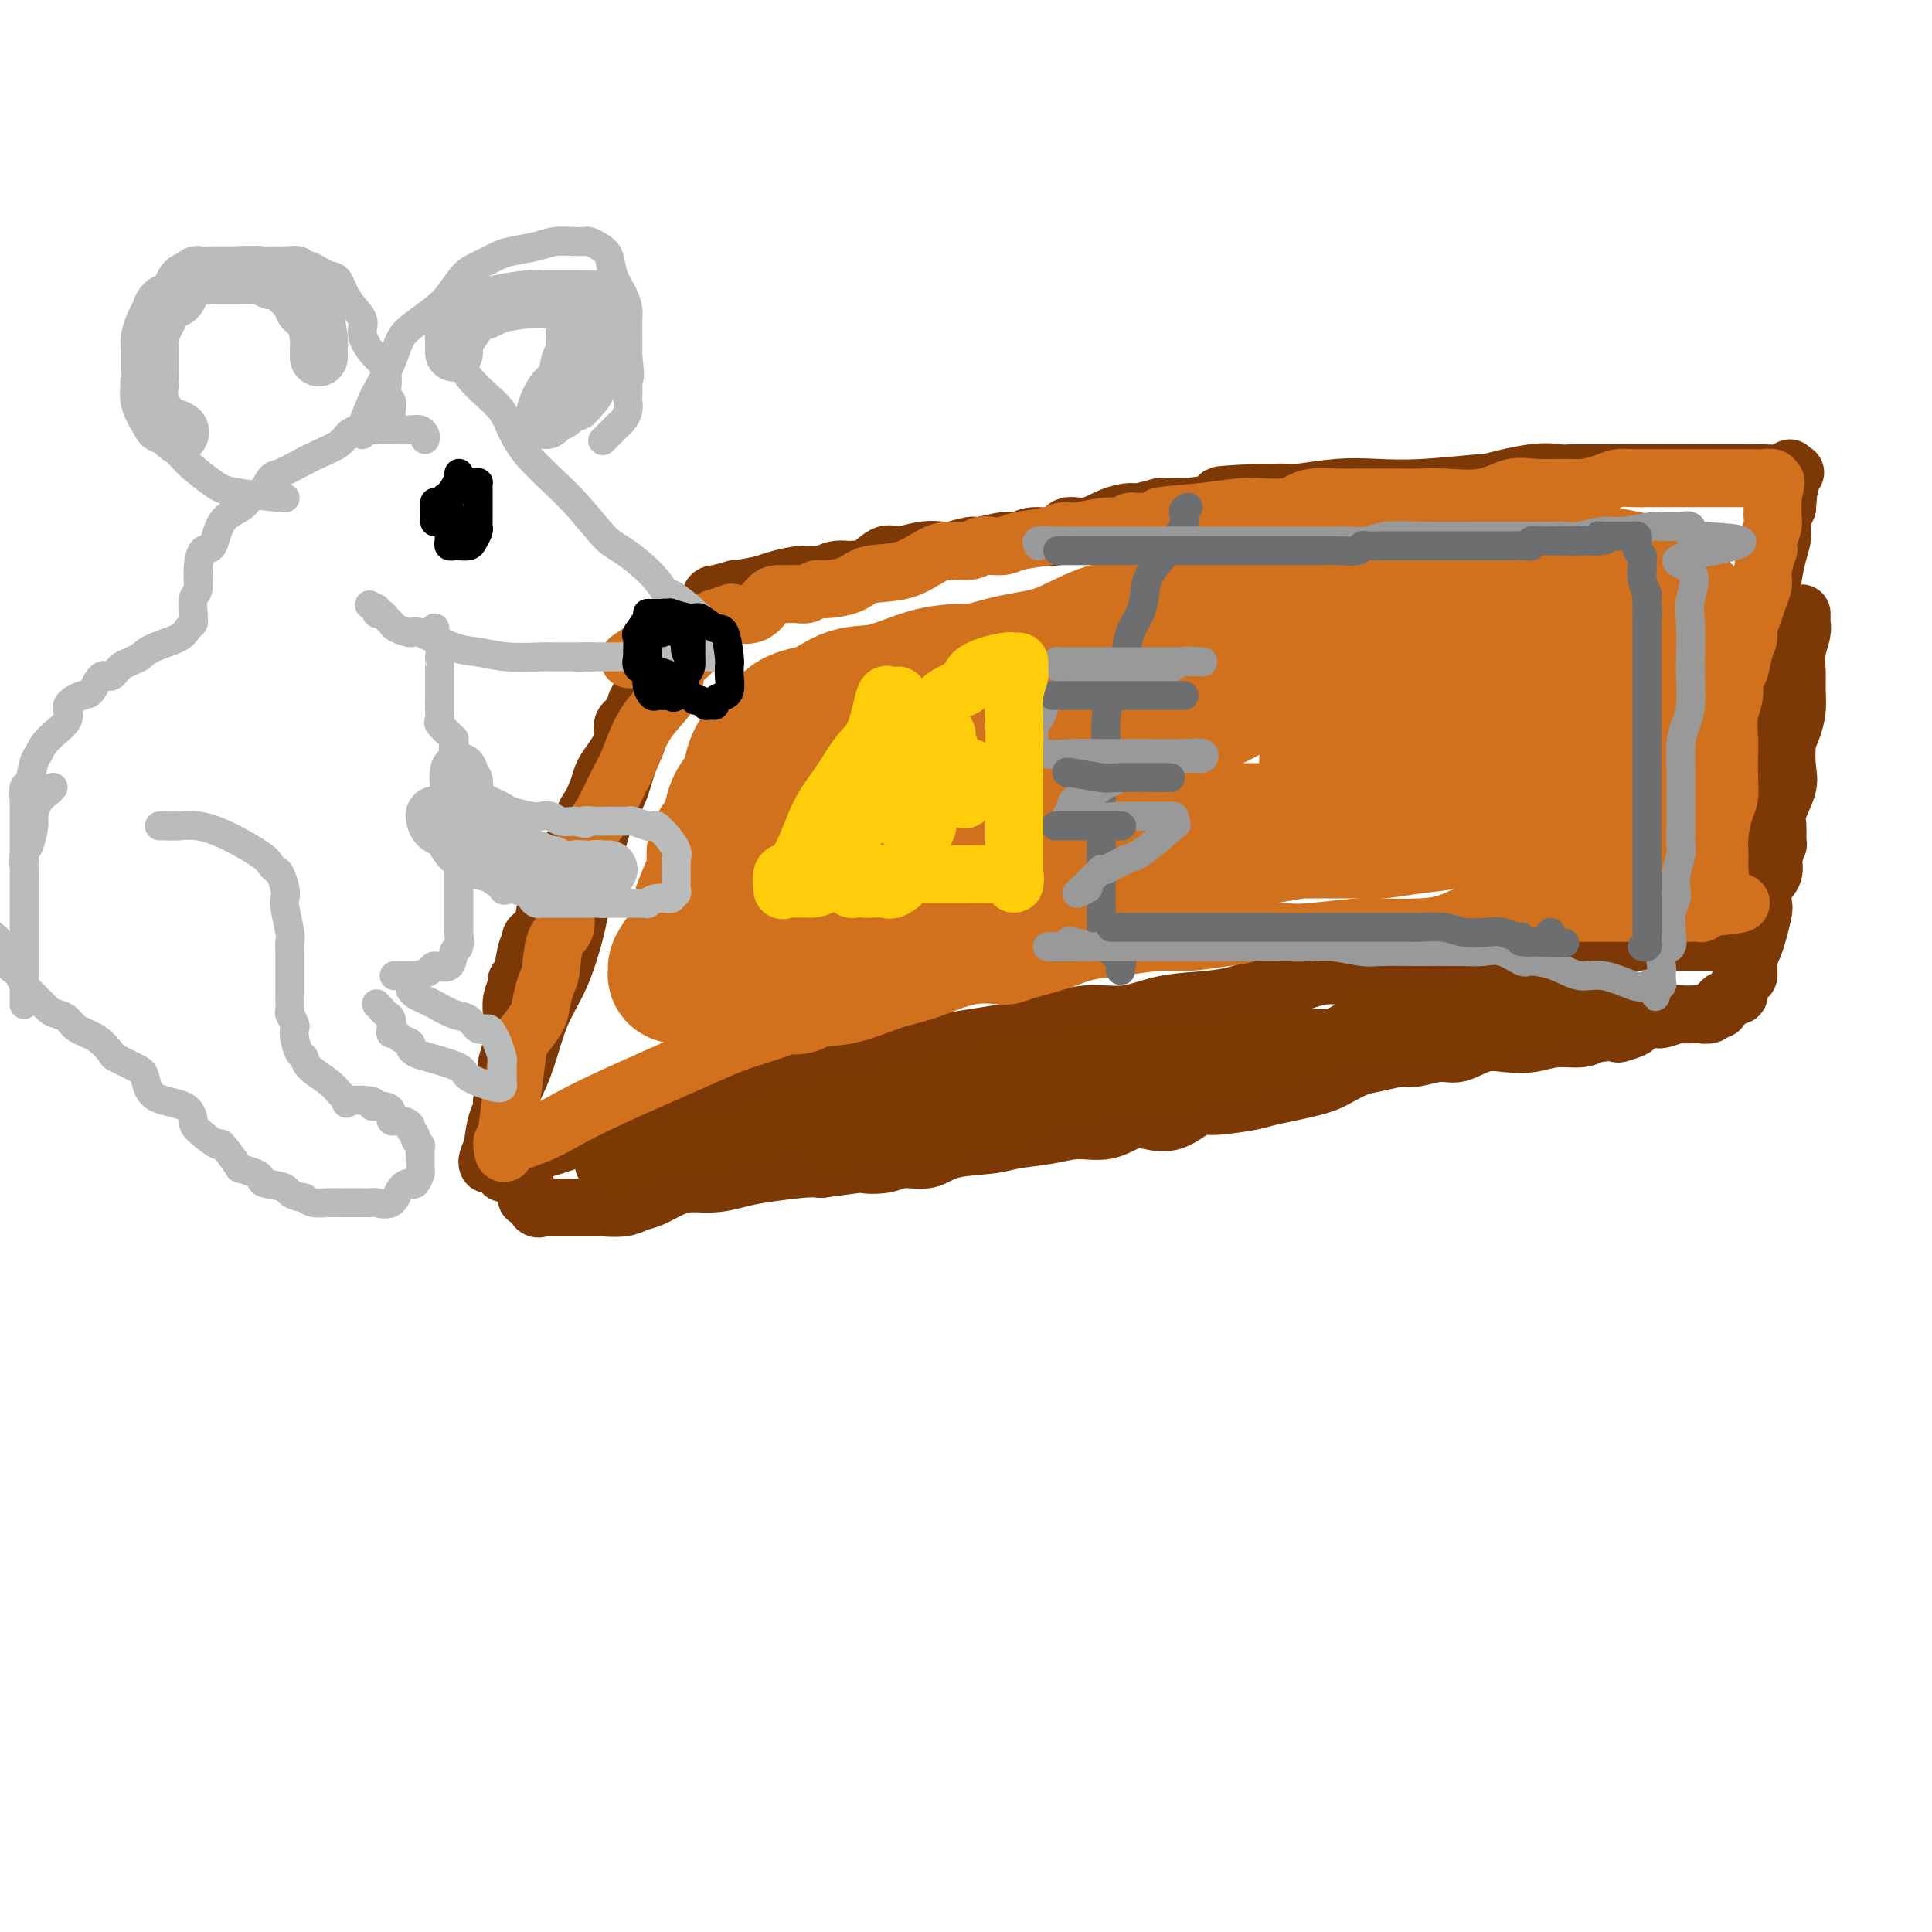 <svg viewBox='0 0 400 400' version='1.1' xmlns='http://www.w3.org/2000/svg' xmlns:xlink='http://www.w3.org/1999/xlink'><g fill='none' stroke='rgb(124,56,5)' stroke-width='12' stroke-linecap='round' stroke-linejoin='round'><path d='M134,148c0.240,0.227 0.480,0.453 0,1c-0.480,0.547 -1.679,1.413 -2,2c-0.321,0.587 0.238,0.893 0,2c-0.238,1.107 -1.272,3.015 -2,5c-0.728,1.985 -1.151,4.046 -2,6c-0.849,1.954 -2.124,3.799 -3,6c-0.876,2.201 -1.353,4.757 -2,7c-0.647,2.243 -1.464,4.171 -2,6c-0.536,1.829 -0.790,3.558 -1,5c-0.210,1.442 -0.376,2.596 -1,5c-0.624,2.404 -1.705,6.056 -3,9c-1.295,2.944 -2.805,5.179 -4,8c-1.195,2.821 -2.075,6.226 -3,9c-0.925,2.774 -1.894,4.915 -3,7c-1.106,2.085 -2.349,4.114 -3,6c-0.651,1.886 -0.711,3.630 -1,5c-0.289,1.370 -0.809,2.365 -1,3c-0.191,0.635 -0.054,0.911 0,1c0.054,0.089 0.025,-0.007 0,0c-0.025,0.007 -0.045,0.117 1,0c1.045,-0.117 3.156,-0.462 5,-1c1.844,-0.538 3.422,-1.269 5,-2'/><path d='M112,238c3.371,-0.869 6.297,-2.041 9,-3c2.703,-0.959 5.183,-1.706 8,-3c2.817,-1.294 5.970,-3.134 9,-4c3.030,-0.866 5.936,-0.756 8,-1c2.064,-0.244 3.287,-0.842 6,-2c2.713,-1.158 6.915,-2.877 11,-4c4.085,-1.123 8.052,-1.651 12,-2c3.948,-0.349 7.876,-0.518 11,-1c3.124,-0.482 5.442,-1.276 9,-2c3.558,-0.724 8.355,-1.378 12,-2c3.645,-0.622 6.136,-1.213 9,-2c2.864,-0.787 6.100,-1.769 9,-2c2.900,-0.231 5.462,0.289 8,0c2.538,-0.289 5.051,-1.385 8,-2c2.949,-0.615 6.333,-0.747 9,-1c2.667,-0.253 4.616,-0.626 6,-1c1.384,-0.374 2.203,-0.748 4,-1c1.797,-0.252 4.572,-0.381 7,-1c2.428,-0.619 4.511,-1.729 7,-2c2.489,-0.271 5.385,0.296 8,0c2.615,-0.296 4.949,-1.457 8,-2c3.051,-0.543 6.821,-0.470 11,-1c4.179,-0.530 8.769,-1.662 12,-2c3.231,-0.338 5.103,0.120 7,0c1.897,-0.120 3.818,-0.817 6,-1c2.182,-0.183 4.626,0.147 7,0c2.374,-0.147 4.678,-0.771 6,-1c1.322,-0.229 1.664,-0.061 3,0c1.336,0.061 3.667,0.016 5,0c1.333,-0.016 1.666,-0.005 3,0c1.334,0.005 3.667,0.002 6,0'/><path d='M356,195c7.226,-0.306 3.793,-0.072 3,0c-0.793,0.072 1.056,-0.019 2,0c0.944,0.019 0.985,0.150 1,0c0.015,-0.150 0.004,-0.579 0,-1c-0.004,-0.421 -0.001,-0.835 0,-1c0.001,-0.165 -0.001,-0.082 0,-1c0.001,-0.918 0.004,-2.836 0,-4c-0.004,-1.164 -0.016,-1.573 0,-2c0.016,-0.427 0.060,-0.870 0,-2c-0.060,-1.130 -0.222,-2.945 0,-4c0.222,-1.055 0.830,-1.348 1,-3c0.170,-1.652 -0.098,-4.662 0,-6c0.098,-1.338 0.562,-1.005 1,-2c0.438,-0.995 0.848,-3.318 1,-5c0.152,-1.682 0.045,-2.725 0,-4c-0.045,-1.275 -0.027,-2.784 0,-5c0.027,-2.216 0.064,-5.139 0,-7c-0.064,-1.861 -0.227,-2.659 0,-4c0.227,-1.341 0.845,-3.224 1,-5c0.155,-1.776 -0.152,-3.444 0,-5c0.152,-1.556 0.763,-3.000 1,-5c0.237,-2.000 0.101,-4.555 0,-6c-0.101,-1.445 -0.168,-1.779 0,-3c0.168,-1.221 0.571,-3.327 1,-5c0.429,-1.673 0.885,-2.912 1,-4c0.115,-1.088 -0.110,-2.025 0,-3c0.110,-0.975 0.555,-1.987 1,-3'/><path d='M370,105c1.200,-14.437 0.199,-5.529 0,-3c-0.199,2.529 0.405,-1.322 1,-3c0.595,-1.678 1.180,-1.182 0,-1c-1.180,0.182 -4.125,0.049 -6,0c-1.875,-0.049 -2.680,-0.013 -5,0c-2.320,0.013 -6.155,0.003 -10,0c-3.845,-0.003 -7.700,-0.000 -11,0c-3.300,0.000 -6.046,-0.002 -8,0c-1.954,0.002 -3.116,0.008 -4,0c-0.884,-0.008 -1.491,-0.031 -2,0c-0.509,0.031 -0.919,0.117 -2,0c-1.081,-0.117 -2.832,-0.438 -6,0c-3.168,0.438 -7.754,1.633 -9,2c-1.246,0.367 0.847,-0.094 -1,0c-1.847,0.094 -7.636,0.743 -12,1c-4.364,0.257 -7.304,0.121 -10,0c-2.696,-0.121 -5.148,-0.229 -8,0c-2.852,0.229 -6.105,0.793 -8,1c-1.895,0.207 -2.433,0.056 -3,0c-0.567,-0.056 -1.162,-0.016 -2,0c-0.838,0.016 -1.919,0.008 -3,0'/><path d='M261,102c-16.224,0.780 -4.784,0.731 -2,1c2.784,0.269 -3.087,0.857 -5,1c-1.913,0.143 0.132,-0.159 -1,0c-1.132,0.159 -5.442,0.779 -7,1c-1.558,0.221 -0.366,0.045 -1,0c-0.634,-0.045 -3.095,0.042 -4,0c-0.905,-0.042 -0.254,-0.213 -1,0c-0.746,0.213 -2.890,0.812 -4,1c-1.110,0.188 -1.187,-0.033 -2,0c-0.813,0.033 -2.364,0.319 -4,1c-1.636,0.681 -3.358,1.756 -5,2c-1.642,0.244 -3.203,-0.342 -4,0c-0.797,0.342 -0.830,1.612 -2,2c-1.170,0.388 -3.476,-0.107 -5,0c-1.524,0.107 -2.264,0.817 -3,1c-0.736,0.183 -1.466,-0.161 -3,0c-1.534,0.161 -3.872,0.826 -5,1c-1.128,0.174 -1.047,-0.145 -2,0c-0.953,0.145 -2.939,0.754 -4,1c-1.061,0.246 -1.198,0.130 -2,0c-0.802,-0.130 -2.271,-0.273 -4,0c-1.729,0.273 -3.719,0.963 -5,1c-1.281,0.037 -1.855,-0.580 -3,0c-1.145,0.580 -2.861,2.355 -4,3c-1.139,0.645 -1.699,0.158 -2,0c-0.301,-0.158 -0.342,0.013 -1,0c-0.658,-0.013 -1.933,-0.211 -3,0c-1.067,0.211 -1.925,0.830 -3,1c-1.075,0.170 -2.366,-0.108 -4,0c-1.634,0.108 -3.610,0.602 -5,1c-1.390,0.398 -2.195,0.699 -3,1'/><path d='M158,121c-16.584,3.161 -6.545,1.564 -3,1c3.545,-0.564 0.597,-0.097 -1,0c-1.597,0.097 -1.841,-0.178 -2,0c-0.159,0.178 -0.231,0.808 -1,1c-0.769,0.192 -2.234,-0.055 -3,0c-0.766,0.055 -0.832,0.410 -1,1c-0.168,0.590 -0.438,1.415 -1,2c-0.562,0.585 -1.415,0.931 -2,1c-0.585,0.069 -0.902,-0.139 -1,0c-0.098,0.139 0.023,0.625 0,1c-0.023,0.375 -0.191,0.640 -1,1c-0.809,0.360 -2.258,0.814 -3,2c-0.742,1.186 -0.777,3.105 -1,4c-0.223,0.895 -0.635,0.765 -1,1c-0.365,0.235 -0.684,0.834 -1,1c-0.316,0.166 -0.628,-0.102 -1,0c-0.372,0.102 -0.805,0.573 -1,1c-0.195,0.427 -0.151,0.810 0,2c0.151,1.190 0.410,3.188 0,4c-0.410,0.812 -1.489,0.437 -2,1c-0.511,0.563 -0.455,2.065 -1,3c-0.545,0.935 -1.690,1.303 -2,2c-0.310,0.697 0.216,1.723 0,3c-0.216,1.277 -1.174,2.805 -2,4c-0.826,1.195 -1.522,2.056 -2,3c-0.478,0.944 -0.739,1.972 -1,3'/><path d='M124,163c-2.423,5.484 -0.982,3.194 -1,3c-0.018,-0.194 -1.497,1.707 -2,3c-0.503,1.293 -0.032,1.977 0,3c0.032,1.023 -0.376,2.386 -1,3c-0.624,0.614 -1.463,0.480 -2,1c-0.537,0.520 -0.773,1.694 -1,3c-0.227,1.306 -0.447,2.745 -1,4c-0.553,1.255 -1.440,2.325 -2,3c-0.560,0.675 -0.794,0.954 -1,2c-0.206,1.046 -0.383,2.859 -1,4c-0.617,1.141 -1.672,1.612 -2,2c-0.328,0.388 0.071,0.694 0,1c-0.071,0.306 -0.611,0.612 -1,2c-0.389,1.388 -0.626,3.856 -1,5c-0.374,1.144 -0.885,0.962 -1,1c-0.115,0.038 0.166,0.295 0,1c-0.166,0.705 -0.780,1.860 -1,3c-0.220,1.140 -0.045,2.267 0,3c0.045,0.733 -0.039,1.071 0,2c0.039,0.929 0.203,2.449 0,4c-0.203,1.551 -0.772,3.135 -1,4c-0.228,0.865 -0.114,1.013 0,2c0.114,0.987 0.227,2.813 0,4c-0.227,1.187 -0.793,1.735 -1,2c-0.207,0.265 -0.056,0.247 0,1c0.056,0.753 0.015,2.276 0,3c-0.015,0.724 -0.004,0.647 0,1c0.004,0.353 0.001,1.136 0,2c-0.001,0.864 -0.000,1.810 0,2c0.000,0.190 0.000,-0.374 0,0c-0.000,0.374 -0.000,1.687 0,3'/><path d='M104,240c-0.070,5.284 0.754,1.994 1,1c0.246,-0.994 -0.088,0.310 0,1c0.088,0.690 0.597,0.767 1,1c0.403,0.233 0.699,0.621 1,1c0.301,0.379 0.605,0.750 1,1c0.395,0.250 0.880,0.379 1,1c0.120,0.621 -0.126,1.736 0,2c0.126,0.264 0.625,-0.321 1,0c0.375,0.321 0.625,1.550 1,2c0.375,0.450 0.876,0.121 1,0c0.124,-0.121 -0.127,-0.032 0,0c0.127,0.032 0.634,0.009 1,0c0.366,-0.009 0.592,-0.003 1,0c0.408,0.003 0.998,0.002 2,0c1.002,-0.002 2.418,-0.004 4,0c1.582,0.004 3.332,0.013 4,0c0.668,-0.013 0.254,-0.048 1,0c0.746,0.048 2.652,0.181 4,0c1.348,-0.181 2.137,-0.675 3,-1c0.863,-0.325 1.798,-0.483 3,-1c1.202,-0.517 2.670,-1.395 4,-2c1.330,-0.605 2.523,-0.936 4,-1c1.477,-0.064 3.238,0.140 5,0c1.762,-0.140 3.524,-0.625 5,-1c1.476,-0.375 2.667,-0.639 5,-1c2.333,-0.361 5.810,-0.817 8,-1c2.190,-0.183 3.095,-0.091 4,0'/><path d='M170,242c10.970,-1.482 8.895,-1.189 9,-1c0.105,0.189 2.391,0.272 4,0c1.609,-0.272 2.542,-0.899 4,-1c1.458,-0.101 3.442,0.324 5,0c1.558,-0.324 2.690,-1.398 5,-2c2.310,-0.602 5.796,-0.734 8,-1c2.204,-0.266 3.124,-0.667 5,-1c1.876,-0.333 4.706,-0.598 7,-1c2.294,-0.402 4.051,-0.942 6,-1c1.949,-0.058 4.092,0.365 6,0c1.908,-0.365 3.583,-1.519 5,-2c1.417,-0.481 2.576,-0.290 4,0c1.424,0.290 3.113,0.678 5,0c1.887,-0.678 3.971,-2.422 5,-3c1.029,-0.578 1.002,0.011 3,0c1.998,-0.011 6.022,-0.623 8,-1c1.978,-0.377 1.910,-0.520 4,-1c2.090,-0.480 6.339,-1.295 9,-2c2.661,-0.705 3.736,-1.298 5,-2c1.264,-0.702 2.719,-1.513 4,-2c1.281,-0.487 2.389,-0.650 4,-1c1.611,-0.350 3.725,-0.886 5,-1c1.275,-0.114 1.712,0.193 3,0c1.288,-0.193 3.428,-0.888 5,-1c1.572,-0.112 2.575,0.358 4,0c1.425,-0.358 3.270,-1.545 5,-2c1.730,-0.455 3.345,-0.177 5,0c1.655,0.177 3.351,0.254 5,0c1.649,-0.254 3.252,-0.838 5,-1c1.748,-0.162 3.642,0.096 5,0c1.358,-0.096 2.179,-0.548 3,-1'/><path d='M330,214c7.917,-0.879 5.208,-0.077 5,0c-0.208,0.077 2.085,-0.572 3,-1c0.915,-0.428 0.453,-0.637 1,-1c0.547,-0.363 2.105,-0.882 3,-1c0.895,-0.118 1.128,0.164 2,0c0.872,-0.164 2.384,-0.775 3,-1c0.616,-0.225 0.336,-0.064 1,0c0.664,0.064 2.273,0.032 3,0c0.727,-0.032 0.572,-0.064 1,0c0.428,0.064 1.438,0.223 2,0c0.562,-0.223 0.675,-0.829 1,-1c0.325,-0.171 0.860,0.094 1,0c0.140,-0.094 -0.116,-0.545 0,-1c0.116,-0.455 0.605,-0.912 1,-1c0.395,-0.088 0.697,0.192 1,0c0.303,-0.192 0.607,-0.858 1,-1c0.393,-0.142 0.875,0.240 1,0c0.125,-0.240 -0.107,-1.103 0,-2c0.107,-0.897 0.553,-1.827 1,-2c0.447,-0.173 0.894,0.413 1,0c0.106,-0.413 -0.129,-1.825 0,-3c0.129,-1.175 0.621,-2.114 1,-3c0.379,-0.886 0.645,-1.721 1,-3c0.355,-1.279 0.800,-3.003 1,-4c0.200,-0.997 0.157,-1.267 0,-2c-0.157,-0.733 -0.427,-1.928 0,-3c0.427,-1.072 1.551,-2.021 2,-3c0.449,-0.979 0.225,-1.990 0,-3'/><path d='M367,178c1.455,-4.799 1.094,-2.795 1,-3c-0.094,-0.205 0.079,-2.618 0,-4c-0.079,-1.382 -0.411,-1.734 0,-3c0.411,-1.266 1.564,-3.447 2,-5c0.436,-1.553 0.155,-2.477 0,-4c-0.155,-1.523 -0.185,-3.646 0,-5c0.185,-1.354 0.584,-1.940 1,-3c0.416,-1.060 0.847,-2.595 1,-4c0.153,-1.405 0.027,-2.681 0,-4c-0.027,-1.319 0.045,-2.682 0,-4c-0.045,-1.318 -0.208,-2.592 0,-4c0.208,-1.408 0.788,-2.952 1,-4c0.212,-1.048 0.057,-1.600 0,-2c-0.057,-0.400 -0.015,-0.646 0,-1c0.015,-0.354 0.004,-0.815 0,-1c-0.004,-0.185 -0.002,-0.092 0,0'/></g>
<g fill='none' stroke='rgb(124,59,2)' stroke-width='12' stroke-linecap='round' stroke-linejoin='round'><path d='M125,241c0.210,-0.093 0.421,-0.187 1,0c0.579,0.187 1.527,0.653 3,0c1.473,-0.653 3.471,-2.427 5,-3c1.529,-0.573 2.589,0.053 4,0c1.411,-0.053 3.172,-0.787 5,-1c1.828,-0.213 3.722,0.093 5,0c1.278,-0.093 1.940,-0.586 3,-1c1.060,-0.414 2.517,-0.750 4,-1c1.483,-0.250 2.992,-0.414 4,-1c1.008,-0.586 1.517,-1.596 2,-2c0.483,-0.404 0.941,-0.204 2,0c1.059,0.204 2.718,0.411 4,0c1.282,-0.411 2.186,-1.438 3,-2c0.814,-0.562 1.539,-0.657 3,-1c1.461,-0.343 3.658,-0.933 5,-1c1.342,-0.067 1.830,0.389 3,0c1.170,-0.389 3.024,-1.624 4,-2c0.976,-0.376 1.074,0.107 2,0c0.926,-0.107 2.680,-0.803 4,-1c1.320,-0.197 2.206,0.106 3,0c0.794,-0.106 1.496,-0.621 3,-1c1.504,-0.379 3.809,-0.621 5,-1c1.191,-0.379 1.269,-0.894 3,-1c1.731,-0.106 5.114,0.196 7,0c1.886,-0.196 2.274,-0.889 3,-1c0.726,-0.111 1.790,0.359 3,0c1.210,-0.359 2.567,-1.546 4,-2c1.433,-0.454 2.941,-0.173 4,0c1.059,0.173 1.670,0.239 3,0c1.330,-0.239 3.380,-0.783 5,-1c1.620,-0.217 2.810,-0.109 4,0'/><path d='M238,218c8.991,-1.233 4.969,-0.317 5,0c0.031,0.317 4.116,0.033 6,0c1.884,-0.033 1.566,0.184 2,0c0.434,-0.184 1.618,-0.767 3,-1c1.382,-0.233 2.961,-0.114 4,0c1.039,0.114 1.539,0.223 2,0c0.461,-0.223 0.884,-0.778 2,-1c1.116,-0.222 2.926,-0.112 4,0c1.074,0.112 1.411,0.226 2,0c0.589,-0.226 1.429,-0.793 3,-1c1.571,-0.207 3.873,-0.054 5,0c1.127,0.054 1.080,0.011 2,0c0.920,-0.011 2.806,0.011 4,0c1.194,-0.011 1.697,-0.056 3,0c1.303,0.056 3.405,0.212 5,0c1.595,-0.212 2.681,-0.793 3,-1c0.319,-0.207 -0.130,-0.041 1,0c1.130,0.041 3.839,-0.042 5,0c1.161,0.042 0.774,0.208 1,0c0.226,-0.208 1.065,-0.790 2,-1c0.935,-0.210 1.965,-0.046 3,0c1.035,0.046 2.076,-0.025 3,0c0.924,0.025 1.730,0.146 3,0c1.270,-0.146 3.002,-0.560 4,-1c0.998,-0.440 1.262,-0.906 2,-1c0.738,-0.094 1.951,0.185 3,0c1.049,-0.185 1.933,-0.834 3,-1c1.067,-0.166 2.317,0.151 3,0c0.683,-0.151 0.799,-0.772 1,-1c0.201,-0.228 0.486,-0.065 1,0c0.514,0.065 1.257,0.033 2,0'/><path d='M330,209c14.188,-1.619 3.658,-1.166 0,-1c-3.658,0.166 -0.443,0.045 1,0c1.443,-0.045 1.114,-0.014 1,0c-0.114,0.014 -0.013,0.011 -1,0c-0.987,-0.011 -3.063,-0.031 -6,0c-2.937,0.031 -6.735,0.114 -9,0c-2.265,-0.114 -2.995,-0.426 -6,0c-3.005,0.426 -8.284,1.590 -11,2c-2.716,0.410 -2.870,0.068 -4,0c-1.130,-0.068 -3.238,0.139 -5,0c-1.762,-0.139 -3.179,-0.624 -5,0c-1.821,0.624 -4.047,2.357 -7,4c-2.953,1.643 -6.633,3.197 -9,4c-2.367,0.803 -3.421,0.855 -5,1c-1.579,0.145 -3.683,0.381 -5,1c-1.317,0.619 -1.847,1.620 -3,2c-1.153,0.380 -2.930,0.139 -4,0c-1.070,-0.139 -1.433,-0.177 -2,0c-0.567,0.177 -1.337,0.570 -2,1c-0.663,0.430 -1.219,0.899 -3,1c-1.781,0.101 -4.787,-0.165 -7,0c-2.213,0.165 -3.632,0.761 -5,1c-1.368,0.239 -2.684,0.119 -4,0'/><path d='M229,225c-4.661,0.648 -2.813,0.767 -3,1c-0.187,0.233 -2.410,0.581 -4,1c-1.590,0.419 -2.548,0.908 -3,1c-0.452,0.092 -0.399,-0.214 -1,0c-0.601,0.214 -1.856,0.947 -3,1c-1.144,0.053 -2.179,-0.575 -3,0c-0.821,0.575 -1.429,2.353 -2,3c-0.571,0.647 -1.104,0.162 -2,0c-0.896,-0.162 -2.156,-0.001 -3,0c-0.844,0.001 -1.274,-0.157 -2,0c-0.726,0.157 -1.749,0.631 -3,1c-1.251,0.369 -2.732,0.635 -4,1c-1.268,0.365 -2.323,0.829 -4,1c-1.677,0.171 -3.974,0.049 -6,0c-2.026,-0.049 -3.780,-0.023 -5,0c-1.220,0.023 -1.907,0.045 -3,0c-1.093,-0.045 -2.592,-0.156 -3,0c-0.408,0.156 0.275,0.581 0,1c-0.275,0.419 -1.507,0.834 -2,1c-0.493,0.166 -0.246,0.083 0,0'/></g>
<g fill='none' stroke='rgb(210,113,29)' stroke-width='12' stroke-linecap='round' stroke-linejoin='round'><path d='M147,132c-0.759,0.088 -1.517,0.175 -2,0c-0.483,-0.175 -0.690,-0.614 -1,0c-0.310,0.614 -0.722,2.281 -1,3c-0.278,0.719 -0.420,0.491 -1,1c-0.580,0.509 -1.598,1.757 -2,3c-0.402,1.243 -0.190,2.483 -1,4c-0.810,1.517 -2.644,3.313 -4,5c-1.356,1.687 -2.236,3.265 -3,5c-0.764,1.735 -1.414,3.626 -2,5c-0.586,1.374 -1.108,2.230 -2,4c-0.892,1.770 -2.155,4.453 -3,6c-0.845,1.547 -1.273,1.959 -2,3c-0.727,1.041 -1.754,2.710 -2,4c-0.246,1.290 0.290,2.202 0,3c-0.290,0.798 -1.405,1.484 -2,3c-0.595,1.516 -0.670,3.863 -1,5c-0.330,1.137 -0.914,1.065 -1,2c-0.086,0.935 0.327,2.876 0,4c-0.327,1.124 -1.395,1.429 -2,3c-0.605,1.571 -0.747,4.408 -1,6c-0.253,1.592 -0.616,1.940 -1,3c-0.384,1.060 -0.790,2.831 -1,4c-0.210,1.169 -0.225,1.736 -1,3c-0.775,1.264 -2.311,3.225 -3,4c-0.689,0.775 -0.532,0.362 -1,4c-0.468,3.638 -1.562,11.325 -2,15c-0.438,3.675 -0.219,3.337 0,3'/><path d='M105,237c-0.695,3.410 -0.933,0.934 -1,0c-0.067,-0.934 0.038,-0.324 0,0c-0.038,0.324 -0.218,0.364 1,0c1.218,-0.364 3.835,-1.133 6,-2c2.165,-0.867 3.880,-1.833 6,-3c2.120,-1.167 4.647,-2.535 10,-5c5.353,-2.465 13.532,-6.027 18,-8c4.468,-1.973 5.226,-2.358 7,-3c1.774,-0.642 4.563,-1.541 6,-2c1.437,-0.459 1.521,-0.477 3,-1c1.479,-0.523 4.353,-1.549 7,-2c2.647,-0.451 5.065,-0.327 8,-1c2.935,-0.673 6.385,-2.144 9,-3c2.615,-0.856 4.393,-1.097 7,-2c2.607,-0.903 6.043,-2.469 9,-3c2.957,-0.531 5.435,-0.026 7,0c1.565,0.026 2.217,-0.428 4,-1c1.783,-0.572 4.697,-1.263 7,-2c2.303,-0.737 3.996,-1.521 6,-2c2.004,-0.479 4.321,-0.654 7,-1c2.679,-0.346 5.721,-0.862 8,-1c2.279,-0.138 3.794,0.104 6,0c2.206,-0.104 5.103,-0.552 8,-1'/><path d='M254,194c5.235,-0.686 3.824,-0.902 5,-1c1.176,-0.098 4.939,-0.078 7,0c2.061,0.078 2.419,0.215 5,0c2.581,-0.215 7.383,-0.783 10,-1c2.617,-0.217 3.048,-0.082 5,0c1.952,0.082 5.427,0.113 8,0c2.573,-0.113 4.246,-0.370 6,-1c1.754,-0.630 3.589,-1.633 5,-2c1.411,-0.367 2.396,-0.098 3,0c0.604,0.098 0.825,0.026 2,0c1.175,-0.026 3.303,-0.007 5,0c1.697,0.007 2.963,0.002 4,0c1.037,-0.002 1.844,-0.001 3,0c1.156,0.001 2.659,0.000 4,0c1.341,-0.000 2.519,-0.000 4,0c1.481,0.000 3.265,0.000 4,0c0.735,-0.000 0.421,-0.000 1,0c0.579,0.000 2.050,0.000 3,0c0.950,-0.000 1.380,-0.000 2,0c0.620,0.000 1.431,0.000 2,0c0.569,-0.000 0.896,-0.000 1,0c0.104,0.000 -0.014,0.001 1,0c1.014,-0.001 3.161,-0.003 4,0c0.839,0.003 0.369,0.011 1,0c0.631,-0.011 2.362,-0.041 3,0c0.638,0.041 0.182,0.155 0,0c-0.182,-0.155 -0.091,-0.577 0,-1'/><path d='M352,188c15.569,-1.238 5.491,-1.333 2,-2c-3.491,-0.667 -0.397,-1.904 1,-3c1.397,-1.096 1.096,-2.050 1,-3c-0.096,-0.950 0.013,-1.897 0,-3c-0.013,-1.103 -0.147,-2.361 0,-4c0.147,-1.639 0.576,-3.658 1,-5c0.424,-1.342 0.845,-2.008 1,-3c0.155,-0.992 0.046,-2.312 0,-4c-0.046,-1.688 -0.027,-3.746 0,-5c0.027,-1.254 0.063,-1.706 0,-3c-0.063,-1.294 -0.224,-3.431 0,-5c0.224,-1.569 0.835,-2.570 1,-4c0.165,-1.430 -0.114,-3.288 0,-4c0.114,-0.712 0.622,-0.277 1,-1c0.378,-0.723 0.626,-2.605 1,-4c0.374,-1.395 0.875,-2.302 1,-3c0.125,-0.698 -0.125,-1.185 0,-2c0.125,-0.815 0.626,-1.957 1,-3c0.374,-1.043 0.622,-1.987 1,-3c0.378,-1.013 0.885,-2.094 1,-3c0.115,-0.906 -0.162,-1.636 0,-3c0.162,-1.364 0.761,-3.364 1,-4c0.239,-0.636 0.117,0.090 0,0c-0.117,-0.090 -0.227,-0.995 0,-2c0.227,-1.005 0.793,-2.110 1,-3c0.207,-0.890 0.055,-1.564 0,-2c-0.055,-0.436 -0.015,-0.632 0,-1c0.015,-0.368 0.004,-0.907 0,-1c-0.004,-0.093 -0.001,0.259 0,0c0.001,-0.259 0.001,-1.130 0,-2'/><path d='M367,103c1.236,-5.902 0.326,-2.156 0,-1c-0.326,1.156 -0.067,-0.279 0,-1c0.067,-0.721 -0.057,-0.729 0,-1c0.057,-0.271 0.297,-0.805 0,-1c-0.297,-0.195 -1.130,-0.052 -2,0c-0.870,0.052 -1.775,0.014 -3,0c-1.225,-0.014 -2.769,-0.004 -4,0c-1.231,0.004 -2.149,0.001 -4,0c-1.851,-0.001 -4.634,-0.000 -6,0c-1.366,0.000 -1.314,-0.001 -2,0c-0.686,0.001 -2.111,0.003 -3,0c-0.889,-0.003 -1.242,-0.011 -2,0c-0.758,0.011 -1.922,0.041 -3,0c-1.078,-0.041 -2.069,-0.154 -3,0c-0.931,0.154 -1.801,0.575 -3,1c-1.199,0.425 -2.725,0.853 -4,1c-1.275,0.147 -2.297,0.011 -4,0c-1.703,-0.011 -4.086,0.102 -6,0c-1.914,-0.102 -3.358,-0.420 -5,0c-1.642,0.420 -3.483,1.576 -6,2c-2.517,0.424 -5.711,0.114 -8,0c-2.289,-0.114 -3.673,-0.031 -5,0c-1.327,0.031 -2.596,0.011 -5,0c-2.404,-0.011 -5.943,-0.013 -8,0c-2.057,0.013 -2.630,0.042 -4,0c-1.370,-0.042 -3.535,-0.156 -5,0c-1.465,0.156 -2.230,0.580 -3,1c-0.770,0.420 -1.547,0.834 -3,1c-1.453,0.166 -3.584,0.083 -5,0c-1.416,-0.083 -2.119,-0.167 -4,0c-1.881,0.167 -4.941,0.583 -8,1'/><path d='M249,106c-14.341,1.244 -7.194,0.854 -6,1c1.194,0.146 -3.567,0.828 -6,1c-2.433,0.172 -2.539,-0.165 -3,0c-0.461,0.165 -1.278,0.832 -2,1c-0.722,0.168 -1.348,-0.162 -3,0c-1.652,0.162 -4.328,0.818 -6,1c-1.672,0.182 -2.338,-0.109 -3,0c-0.662,0.109 -1.318,0.617 -3,1c-1.682,0.383 -4.388,0.642 -6,1c-1.612,0.358 -2.129,0.814 -3,1c-0.871,0.186 -2.097,0.103 -3,0c-0.903,-0.103 -1.484,-0.227 -2,0c-0.516,0.227 -0.967,0.805 -2,1c-1.033,0.195 -2.648,0.006 -4,0c-1.352,-0.006 -2.443,0.170 -4,1c-1.557,0.830 -3.582,2.312 -6,3c-2.418,0.688 -5.228,0.580 -7,1c-1.772,0.420 -2.505,1.366 -4,2c-1.495,0.634 -3.751,0.954 -5,1c-1.249,0.046 -1.489,-0.184 -2,0c-0.511,0.184 -1.291,0.782 -2,1c-0.709,0.218 -1.346,0.056 -2,0c-0.654,-0.056 -1.325,-0.004 -2,0c-0.675,0.004 -1.355,-0.038 -2,0c-0.645,0.038 -1.256,0.158 -2,1c-0.744,0.842 -1.620,2.407 -3,3c-1.380,0.593 -3.265,0.214 -4,0c-0.735,-0.214 -0.321,-0.264 -1,0c-0.679,0.264 -2.452,0.840 -3,1c-0.548,0.160 0.129,-0.097 0,0c-0.129,0.097 -1.065,0.549 -2,1'/><path d='M146,129c-8.003,2.261 -2.512,0.414 -1,0c1.512,-0.414 -0.955,0.607 -2,1c-1.045,0.393 -0.666,0.159 -1,0c-0.334,-0.159 -1.379,-0.241 -2,0c-0.621,0.241 -0.816,0.807 -1,1c-0.184,0.193 -0.357,0.014 -2,1c-1.643,0.986 -4.755,3.139 -6,4c-1.245,0.861 -0.622,0.431 0,0'/></g>
<g fill='none' stroke='rgb(210,113,29)' stroke-width='28' stroke-linecap='round' stroke-linejoin='round'><path d='M282,140c0.488,0.000 0.976,0.001 -3,0c-3.976,-0.001 -12.415,-0.003 -18,0c-5.585,0.003 -8.314,0.012 -12,0c-3.686,-0.012 -8.328,-0.043 -12,0c-3.672,0.043 -6.373,0.161 -8,0c-1.627,-0.161 -2.178,-0.601 -3,0c-0.822,0.601 -1.915,2.241 -3,3c-1.085,0.759 -2.163,0.635 -4,2c-1.837,1.365 -4.433,4.218 -6,6c-1.567,1.782 -2.104,2.493 -4,4c-1.896,1.507 -5.149,3.811 -7,6c-1.851,2.189 -2.299,4.264 -3,6c-0.701,1.736 -1.655,3.135 -2,4c-0.345,0.865 -0.083,1.198 0,2c0.083,0.802 -0.014,2.074 0,3c0.014,0.926 0.140,1.505 0,2c-0.140,0.495 -0.546,0.907 0,1c0.546,0.093 2.042,-0.132 3,0c0.958,0.132 1.377,0.620 3,0c1.623,-0.620 4.449,-2.350 7,-4c2.551,-1.650 4.827,-3.221 7,-6c2.173,-2.779 4.242,-6.765 5,-9c0.758,-2.235 0.204,-2.720 0,-4c-0.204,-1.280 -0.057,-3.356 0,-5c0.057,-1.644 0.023,-2.857 0,-4c-0.023,-1.143 -0.034,-2.218 0,-3c0.034,-0.782 0.112,-1.271 0,-2c-0.112,-0.729 -0.415,-1.696 -1,-2c-0.585,-0.304 -1.453,0.056 -2,0c-0.547,-0.056 -0.774,-0.528 -1,-1'/><path d='M218,139c-1.020,-0.773 -1.570,-0.206 -3,0c-1.430,0.206 -3.738,0.052 -5,0c-1.262,-0.052 -1.477,-0.003 -3,0c-1.523,0.003 -4.355,-0.042 -7,0c-2.645,0.042 -5.103,0.169 -8,1c-2.897,0.831 -6.233,2.366 -9,3c-2.767,0.634 -4.964,0.365 -7,1c-2.036,0.635 -3.910,2.172 -6,3c-2.090,0.828 -4.395,0.948 -6,2c-1.605,1.052 -2.510,3.038 -3,4c-0.490,0.962 -0.564,0.901 -1,1c-0.436,0.099 -1.234,0.360 -2,1c-0.766,0.640 -1.501,1.660 -2,3c-0.499,1.340 -0.762,3.002 -1,4c-0.238,0.998 -0.450,1.334 -1,2c-0.550,0.666 -1.439,1.661 -2,3c-0.561,1.339 -0.793,3.021 -1,4c-0.207,0.979 -0.388,1.255 -1,2c-0.612,0.745 -1.655,1.960 -2,3c-0.345,1.040 0.009,1.907 0,3c-0.009,1.093 -0.382,2.413 -1,4c-0.618,1.587 -1.480,3.441 -2,5c-0.520,1.559 -0.699,2.823 -1,4c-0.301,1.177 -0.724,2.266 -1,3c-0.276,0.734 -0.405,1.111 -1,2c-0.595,0.889 -1.654,2.290 -2,3c-0.346,0.710 0.022,0.730 0,1c-0.022,0.270 -0.435,0.792 0,1c0.435,0.208 1.717,0.104 3,0'/><path d='M143,202c0.301,0.436 -0.448,0.525 1,0c1.448,-0.525 5.093,-1.665 8,-3c2.907,-1.335 5.075,-2.865 9,-4c3.925,-1.135 9.605,-1.874 15,-3c5.395,-1.126 10.505,-2.640 15,-4c4.495,-1.360 8.376,-2.565 12,-3c3.624,-0.435 6.992,-0.101 10,-1c3.008,-0.899 5.657,-3.033 9,-4c3.343,-0.967 7.380,-0.769 10,-1c2.620,-0.231 3.823,-0.891 9,-2c5.177,-1.109 14.329,-2.667 22,-4c7.671,-1.333 13.860,-2.441 18,-3c4.140,-0.559 6.230,-0.568 9,-1c2.770,-0.432 6.218,-1.288 9,-2c2.782,-0.712 4.897,-1.279 7,-2c2.103,-0.721 4.195,-1.596 6,-2c1.805,-0.404 3.323,-0.337 5,-1c1.677,-0.663 3.513,-2.055 5,-3c1.487,-0.945 2.625,-1.442 4,-2c1.375,-0.558 2.988,-1.175 4,-2c1.012,-0.825 1.423,-1.856 2,-2c0.577,-0.144 1.321,0.600 2,0c0.679,-0.600 1.292,-2.542 2,-4c0.708,-1.458 1.510,-2.431 2,-3c0.490,-0.569 0.667,-0.733 1,-2c0.333,-1.267 0.821,-3.638 1,-5c0.179,-1.362 0.048,-1.716 0,-3c-0.048,-1.284 -0.013,-3.500 0,-5c0.013,-1.500 0.004,-2.286 0,-3c-0.004,-0.714 -0.002,-1.357 0,-2'/><path d='M340,126c0.376,-3.664 0.317,-2.824 0,-3c-0.317,-0.176 -0.893,-1.368 -1,-2c-0.107,-0.632 0.254,-0.705 -1,-1c-1.254,-0.295 -4.123,-0.811 -5,-1c-0.877,-0.189 0.240,-0.051 -1,0c-1.240,0.051 -4.835,0.014 -7,0c-2.165,-0.014 -2.900,-0.006 -4,0c-1.100,0.006 -2.567,0.010 -5,0c-2.433,-0.010 -5.834,-0.033 -8,0c-2.166,0.033 -3.098,0.122 -5,0c-1.902,-0.122 -4.773,-0.457 -9,0c-4.227,0.457 -9.809,1.705 -13,2c-3.191,0.295 -3.991,-0.363 -6,0c-2.009,0.363 -5.227,1.747 -8,2c-2.773,0.253 -5.102,-0.626 -9,0c-3.898,0.626 -9.365,2.758 -13,4c-3.635,1.242 -5.436,1.594 -8,2c-2.564,0.406 -5.890,0.867 -9,2c-3.110,1.133 -6.006,2.937 -9,4c-2.994,1.063 -6.088,1.384 -9,2c-2.912,0.616 -5.642,1.528 -8,2c-2.358,0.472 -4.345,0.505 -5,1c-0.655,0.495 0.020,1.452 0,2c-0.020,0.548 -0.736,0.686 -1,1c-0.264,0.314 -0.075,0.804 0,1c0.075,0.196 0.038,0.098 0,0'/><path d='M196,144c-0.065,0.608 0.274,0.129 1,0c0.726,-0.129 1.839,0.094 4,0c2.161,-0.094 5.369,-0.503 7,-1c1.631,-0.497 1.683,-1.082 2,-1c0.317,0.082 0.897,0.832 0,1c-0.897,0.168 -3.273,-0.247 -5,1c-1.727,1.247 -2.805,4.155 -5,6c-2.195,1.845 -5.508,2.628 -8,4c-2.492,1.372 -4.162,3.332 -6,5c-1.838,1.668 -3.843,3.045 -5,4c-1.157,0.955 -1.467,1.490 -2,3c-0.533,1.510 -1.290,3.996 -2,5c-0.710,1.004 -1.371,0.526 -2,2c-0.629,1.474 -1.224,4.899 -2,7c-0.776,2.101 -1.734,2.878 -2,4c-0.266,1.122 0.159,2.591 0,4c-0.159,1.409 -0.904,2.759 -2,5c-1.096,2.241 -2.545,5.373 -3,7c-0.455,1.627 0.082,1.748 0,2c-0.082,0.252 -0.785,0.635 -1,1c-0.215,0.365 0.057,0.714 0,1c-0.057,0.286 -0.445,0.510 -1,0c-0.555,-0.510 -1.278,-1.755 -2,-3'/><path d='M162,201c-0.403,-1.305 0.088,-3.567 0,-6c-0.088,-2.433 -0.756,-5.037 -1,-7c-0.244,-1.963 -0.063,-3.283 0,-5c0.063,-1.717 0.010,-3.829 0,-6c-0.010,-2.171 0.023,-4.401 0,-6c-0.023,-1.599 -0.103,-2.566 0,-4c0.103,-1.434 0.388,-3.336 1,-5c0.612,-1.664 1.552,-3.090 2,-4c0.448,-0.910 0.405,-1.302 1,-2c0.595,-0.698 1.829,-1.701 4,-3c2.171,-1.299 5.278,-2.895 7,-4c1.722,-1.105 2.057,-1.718 3,-2c0.943,-0.282 2.493,-0.232 5,-1c2.507,-0.768 5.970,-2.355 8,-3c2.030,-0.645 2.627,-0.346 4,-1c1.373,-0.654 3.524,-2.259 6,-3c2.476,-0.741 5.279,-0.619 8,-1c2.721,-0.381 5.361,-1.265 8,-2c2.639,-0.735 5.275,-1.321 8,-2c2.725,-0.679 5.537,-1.450 8,-2c2.463,-0.550 4.577,-0.880 7,-1c2.423,-0.120 5.153,-0.030 9,0c3.847,0.030 8.809,-0.002 13,0c4.191,0.002 7.612,0.036 10,0c2.388,-0.036 3.743,-0.144 4,0c0.257,0.144 -0.585,0.539 -1,1c-0.415,0.461 -0.404,0.989 -2,2c-1.596,1.011 -4.798,2.506 -8,4'/><path d='M266,138c-2.361,1.238 -2.765,0.832 -5,2c-2.235,1.168 -6.301,3.909 -11,6c-4.699,2.091 -10.029,3.533 -14,5c-3.971,1.467 -6.581,2.959 -8,4c-1.419,1.041 -1.647,1.632 -2,2c-0.353,0.368 -0.829,0.514 -1,1c-0.171,0.486 -0.035,1.311 0,2c0.035,0.689 -0.029,1.241 0,2c0.029,0.759 0.151,1.724 0,2c-0.151,0.276 -0.576,-0.136 0,1c0.576,1.136 2.154,3.821 4,5c1.846,1.179 3.960,0.852 5,1c1.040,0.148 1.007,0.772 3,1c1.993,0.228 6.013,0.061 8,0c1.987,-0.061 1.940,-0.016 4,0c2.060,0.016 6.228,0.004 8,0c1.772,-0.004 1.148,-0.001 2,0c0.852,0.001 3.182,0.000 5,0c1.818,-0.000 3.126,-0.000 4,0c0.874,0.000 1.316,0.000 2,0c0.684,-0.000 1.611,-0.000 3,0c1.389,0.000 3.239,0.001 4,0c0.761,-0.001 0.431,-0.004 1,0c0.569,0.004 2.035,0.013 3,0c0.965,-0.013 1.427,-0.049 2,0c0.573,0.049 1.256,0.185 3,0c1.744,-0.185 4.550,-0.689 7,-1c2.450,-0.311 4.544,-0.430 7,-1c2.456,-0.570 5.273,-1.591 7,-2c1.727,-0.409 2.363,-0.204 3,0'/><path d='M310,168c4.152,-0.811 2.531,-0.839 2,-1c-0.531,-0.161 0.027,-0.455 1,-1c0.973,-0.545 2.359,-1.342 3,-2c0.641,-0.658 0.535,-1.176 1,-2c0.465,-0.824 1.501,-1.953 2,-3c0.499,-1.047 0.462,-2.012 1,-3c0.538,-0.988 1.651,-1.999 2,-3c0.349,-1.001 -0.065,-1.992 0,-3c0.065,-1.008 0.610,-2.032 1,-3c0.390,-0.968 0.627,-1.880 1,-3c0.373,-1.120 0.884,-2.447 1,-4c0.116,-1.553 -0.164,-3.332 0,-5c0.164,-1.668 0.771,-3.227 1,-4c0.229,-0.773 0.080,-0.761 0,-1c-0.080,-0.239 -0.091,-0.729 0,-1c0.091,-0.271 0.283,-0.324 -1,0c-1.283,0.324 -4.040,1.026 -6,2c-1.960,0.974 -3.124,2.222 -5,3c-1.876,0.778 -4.463,1.087 -9,2c-4.537,0.913 -11.022,2.432 -15,4c-3.978,1.568 -5.447,3.187 -7,4c-1.553,0.813 -3.190,0.822 -4,1c-0.810,0.178 -0.792,0.526 -1,1c-0.208,0.474 -0.644,1.076 -1,2c-0.356,0.924 -0.634,2.172 -1,3c-0.366,0.828 -0.819,1.237 -1,2c-0.181,0.763 -0.091,1.882 0,3'/><path d='M275,156c-0.624,2.337 -0.184,2.678 0,3c0.184,0.322 0.111,0.625 0,1c-0.111,0.375 -0.259,0.823 0,1c0.259,0.177 0.925,0.084 2,0c1.075,-0.084 2.558,-0.159 4,0c1.442,0.159 2.841,0.551 5,0c2.159,-0.551 5.076,-2.045 7,-3c1.924,-0.955 2.854,-1.373 4,-2c1.146,-0.627 2.506,-1.465 3,-2c0.494,-0.535 0.121,-0.769 0,-1c-0.121,-0.231 0.008,-0.460 1,0c0.992,0.460 2.845,1.607 4,3c1.155,1.393 1.611,3.031 2,4c0.389,0.969 0.710,1.269 1,2c0.290,0.731 0.549,1.892 1,3c0.451,1.108 1.093,2.164 2,3c0.907,0.836 2.077,1.454 3,2c0.923,0.546 1.598,1.022 2,2c0.402,0.978 0.531,2.458 1,3c0.469,0.542 1.279,0.145 2,0c0.721,-0.145 1.352,-0.039 2,0c0.648,0.039 1.312,0.010 2,0c0.688,-0.010 1.401,-0.003 2,0c0.599,0.003 1.084,0.001 2,0c0.916,-0.001 2.262,-0.000 3,0c0.738,0.000 0.869,0.000 1,0'/><path d='M331,175c2.286,0.176 1.002,0.616 1,0c-0.002,-0.616 1.278,-2.290 2,-3c0.722,-0.710 0.887,-0.457 1,-1c0.113,-0.543 0.176,-1.881 1,-3c0.824,-1.119 2.409,-2.018 3,-3c0.591,-0.982 0.187,-2.047 0,-3c-0.187,-0.953 -0.158,-1.794 0,-3c0.158,-1.206 0.445,-2.776 1,-4c0.555,-1.224 1.378,-2.100 2,-3c0.622,-0.900 1.043,-1.823 1,-2c-0.043,-0.177 -0.548,0.392 0,-2c0.548,-2.392 2.151,-7.745 3,-10c0.849,-2.255 0.945,-1.412 1,-2c0.055,-0.588 0.068,-2.606 0,-4c-0.068,-1.394 -0.215,-2.163 0,-3c0.215,-0.837 0.794,-1.741 1,-2c0.206,-0.259 0.038,0.127 0,0c-0.038,-0.127 0.055,-0.766 0,-1c-0.055,-0.234 -0.258,-0.063 -1,0c-0.742,0.063 -2.022,0.020 -4,0c-1.978,-0.020 -4.654,-0.016 -7,0c-2.346,0.016 -4.362,0.043 -6,0c-1.638,-0.043 -2.896,-0.155 -4,0c-1.104,0.155 -2.052,0.578 -3,1'/><path d='M323,127c-3.985,0.112 -1.448,-0.110 -1,0c0.448,0.110 -1.192,0.550 -2,1c-0.808,0.450 -0.784,0.909 -1,1c-0.216,0.091 -0.671,-0.186 -1,0c-0.329,0.186 -0.531,0.833 -1,1c-0.469,0.167 -1.203,-0.147 -2,0c-0.797,0.147 -1.656,0.756 -2,1c-0.344,0.244 -0.172,0.122 0,0'/><path d='M308,131c-0.006,-0.024 -0.012,-0.048 0,0c0.012,0.048 0.042,0.167 -1,1c-1.042,0.833 -3.155,2.381 -4,3c-0.845,0.619 -0.423,0.310 0,0'/><path d='M285,139c0.000,0.000 0.100,0.100 0.1,0.1'/></g>
<g fill='none' stroke='rgb(109,110,112)' stroke-width='6' stroke-linecap='round' stroke-linejoin='round'><path d='M246,105c-0.512,0.195 -1.023,0.390 -1,1c0.023,0.610 0.581,1.636 0,3c-0.581,1.364 -2.301,3.068 -3,4c-0.699,0.932 -0.376,1.094 -1,2c-0.624,0.906 -2.196,2.557 -3,4c-0.804,1.443 -0.842,2.679 -1,4c-0.158,1.321 -0.437,2.729 -1,4c-0.563,1.271 -1.411,2.407 -2,4c-0.589,1.593 -0.918,3.644 -1,5c-0.082,1.356 0.083,2.019 0,3c-0.083,0.981 -0.413,2.281 -1,3c-0.587,0.719 -1.429,0.858 -2,2c-0.571,1.142 -0.871,3.288 -1,5c-0.129,1.712 -0.087,2.990 0,4c0.087,1.010 0.219,1.751 0,3c-0.219,1.249 -0.791,3.005 -1,4c-0.209,0.995 -0.056,1.227 0,2c0.056,0.773 0.015,2.085 0,3c-0.015,0.915 -0.004,1.434 0,2c0.004,0.566 0.001,1.181 0,2c-0.001,0.819 -0.000,1.842 0,3c0.000,1.158 0.000,2.451 0,3c-0.000,0.549 -0.000,0.356 0,1c0.000,0.644 0.000,2.127 0,3c-0.000,0.873 -0.000,1.137 0,2c0.000,0.863 0.000,2.324 0,3c-0.000,0.676 -0.000,0.565 0,1c0.000,0.435 0.000,1.416 0,2c-0.000,0.584 -0.000,0.773 0,1c0.000,0.227 0.000,0.494 0,1c-0.000,0.506 -0.000,1.253 0,2'/><path d='M228,191c-0.067,7.768 0.765,3.687 1,2c0.235,-1.687 -0.126,-0.981 0,0c0.126,0.981 0.738,2.237 1,3c0.262,0.763 0.175,1.032 0,1c-0.175,-0.032 -0.439,-0.366 0,0c0.439,0.366 1.582,1.432 2,2c0.418,0.568 0.112,0.639 0,1c-0.112,0.361 -0.030,1.012 0,1c0.030,-0.012 0.008,-0.685 0,-1c-0.008,-0.315 -0.002,-0.270 0,-1c0.002,-0.730 0.001,-2.235 0,-3c-0.001,-0.765 -0.000,-0.790 0,-1c0.000,-0.210 0.000,-0.605 0,-1'/><path d='M232,194c0.000,-1.016 0.000,-1.056 0,-1c0.000,0.056 0.000,0.207 0,0c-0.000,-0.207 0.000,-0.774 0,-1c0.000,-0.226 0.000,-0.113 0,0'/></g>
<g fill='none' stroke='rgb(153,153,153)' stroke-width='6' stroke-linecap='round' stroke-linejoin='round'><path d='M215,113c-0.278,-0.423 -0.557,-0.845 0,-1c0.557,-0.155 1.949,-0.041 4,0c2.051,0.041 4.762,0.011 8,0c3.238,-0.011 7.002,-0.003 11,0c3.998,0.003 8.228,0.001 12,0c3.772,-0.001 7.086,0.001 10,0c2.914,-0.001 5.428,-0.004 8,0c2.572,0.004 5.201,0.015 7,0c1.799,-0.015 2.767,-0.057 4,0c1.233,0.057 2.733,0.211 4,0c1.267,-0.211 2.303,-0.789 4,-1c1.697,-0.211 4.054,-0.057 8,0c3.946,0.057 9.481,0.016 13,0c3.519,-0.016 5.022,-0.008 7,0c1.978,0.008 4.430,0.017 6,0c1.570,-0.017 2.256,-0.061 3,0c0.744,0.061 1.545,0.227 3,0c1.455,-0.227 3.564,-0.845 5,-1c1.436,-0.155 2.201,0.155 4,0c1.799,-0.155 4.633,-0.775 6,-1c1.367,-0.225 1.267,-0.055 2,0c0.733,0.055 2.300,-0.006 3,0c0.700,0.006 0.535,0.079 1,0c0.465,-0.079 1.562,-0.308 2,0c0.438,0.308 0.219,1.154 0,2'/><path d='M350,111c20.885,0.498 5.596,2.742 0,4c-5.596,1.258 -1.500,1.530 0,3c1.500,1.470 0.403,4.136 0,6c-0.403,1.864 -0.111,2.925 0,5c0.111,2.075 0.040,5.165 0,7c-0.040,1.835 -0.049,2.413 0,4c0.049,1.587 0.157,4.181 0,6c-0.157,1.819 -0.578,2.864 -1,4c-0.422,1.136 -0.845,2.363 -1,4c-0.155,1.637 -0.040,3.683 0,5c0.040,1.317 0.007,1.907 0,4c-0.007,2.093 0.012,5.691 0,8c-0.012,2.309 -0.055,3.328 0,4c0.055,0.672 0.207,0.997 0,2c-0.207,1.003 -0.773,2.682 -1,4c-0.227,1.318 -0.114,2.273 0,3c0.114,0.727 0.229,1.225 0,2c-0.229,0.775 -0.801,1.827 -1,3c-0.199,1.173 -0.025,2.469 0,3c0.025,0.531 -0.098,0.298 0,1c0.098,0.702 0.418,2.338 0,3c-0.418,0.662 -1.575,0.349 -2,1c-0.425,0.651 -0.117,2.266 0,3c0.117,0.734 0.042,0.589 0,1c-0.042,0.411 -0.050,1.380 0,2c0.050,0.620 0.157,0.891 0,1c-0.157,0.109 -0.579,0.054 -1,0'/><path d='M343,204c-0.679,4.496 0.122,1.234 0,0c-0.122,-1.234 -1.167,-0.442 -2,0c-0.833,0.442 -1.452,0.535 -3,0c-1.548,-0.535 -4.023,-1.696 -6,-2c-1.977,-0.304 -3.456,0.251 -5,0c-1.544,-0.251 -3.154,-1.307 -5,-2c-1.846,-0.693 -3.928,-1.023 -5,-1c-1.072,0.023 -1.134,0.399 -2,0c-0.866,-0.399 -2.535,-1.571 -4,-2c-1.465,-0.429 -2.724,-0.114 -4,0c-1.276,0.114 -2.568,0.027 -5,0c-2.432,-0.027 -6.005,0.007 -9,0c-2.995,-0.007 -5.413,-0.054 -7,0c-1.587,0.054 -2.342,0.211 -4,0c-1.658,-0.211 -4.220,-0.789 -6,-1c-1.780,-0.211 -2.777,-0.057 -4,0c-1.223,0.057 -2.670,0.015 -4,0c-1.330,-0.015 -2.543,-0.004 -4,0c-1.457,0.004 -3.158,0.001 -5,0c-1.842,-0.001 -3.825,-0.000 -5,0c-1.175,0.000 -1.541,0.000 -3,0c-1.459,-0.000 -4.010,-0.000 -5,0c-0.990,0.000 -0.417,0.000 -1,0c-0.583,-0.000 -2.321,-0.000 -3,0c-0.679,0.000 -0.297,0.000 -1,0c-0.703,-0.000 -2.489,-0.000 -4,0c-1.511,0.000 -2.745,0.000 -4,0c-1.255,-0.000 -2.530,-0.000 -4,0c-1.470,0.000 -3.134,0.000 -4,0c-0.866,-0.000 -0.933,-0.000 -1,0'/><path d='M224,196c-13.631,-0.095 -4.208,0.167 -1,0c3.208,-0.167 0.202,-0.762 -1,-1c-1.202,-0.238 -0.601,-0.119 0,0'/><path d='M219,138c0.048,-0.423 0.097,-0.845 0,-1c-0.097,-0.155 -0.339,-0.041 1,0c1.339,0.041 4.258,0.011 6,0c1.742,-0.011 2.307,-0.003 4,0c1.693,0.003 4.515,0.001 7,0c2.485,-0.001 4.633,-0.002 6,0c1.367,0.002 1.952,0.007 3,0c1.048,-0.007 2.558,-0.026 3,0c0.442,0.026 -0.183,0.096 -1,0c-0.817,-0.096 -1.825,-0.359 -3,0c-1.175,0.359 -2.516,1.339 -4,2c-1.484,0.661 -3.112,1.004 -5,1c-1.888,-0.004 -4.036,-0.356 -6,0c-1.964,0.356 -3.744,1.419 -5,2c-1.256,0.581 -1.987,0.681 -3,1c-1.013,0.319 -2.309,0.858 -3,1c-0.691,0.142 -0.777,-0.113 -1,0c-0.223,0.113 -0.585,0.594 -1,1c-0.415,0.406 -0.885,0.738 -1,1c-0.115,0.262 0.123,0.455 0,1c-0.123,0.545 -0.607,1.441 -1,2c-0.393,0.559 -0.697,0.779 -1,1'/><path d='M214,150c-0.773,1.318 -0.204,1.615 0,2c0.204,0.385 0.045,0.860 0,1c-0.045,0.140 0.024,-0.053 0,0c-0.024,0.053 -0.141,0.354 0,1c0.141,0.646 0.540,1.637 2,2c1.460,0.363 3.982,0.096 6,0c2.018,-0.096 3.533,-0.022 6,0c2.467,0.022 5.888,-0.009 9,0c3.112,0.009 5.916,0.056 8,0c2.084,-0.056 3.450,-0.217 4,0c0.550,0.217 0.286,0.813 0,1c-0.286,0.187 -0.594,-0.033 -3,0c-2.406,0.033 -6.912,0.320 -9,1c-2.088,0.680 -1.759,1.755 -2,2c-0.241,0.245 -1.051,-0.338 -2,0c-0.949,0.338 -2.035,1.596 -3,2c-0.965,0.404 -1.807,-0.047 -2,0c-0.193,0.047 0.263,0.593 0,1c-0.263,0.407 -1.246,0.676 -2,1c-0.754,0.324 -1.280,0.703 -2,1c-0.720,0.297 -1.634,0.514 -2,1c-0.366,0.486 -0.183,1.243 0,2'/><path d='M222,168c-2.364,1.486 -0.773,0.201 1,0c1.773,-0.201 3.729,0.681 5,1c1.271,0.319 1.856,0.077 4,0c2.144,-0.077 5.848,0.013 8,0c2.152,-0.013 2.753,-0.130 3,0c0.247,0.130 0.139,0.506 0,1c-0.139,0.494 -0.311,1.107 0,1c0.311,-0.107 1.103,-0.933 0,0c-1.103,0.933 -4.101,3.625 -6,5c-1.899,1.375 -2.698,1.433 -4,2c-1.302,0.567 -3.108,1.643 -4,2c-0.892,0.357 -0.872,-0.005 -1,0c-0.128,0.005 -0.405,0.376 -1,1c-0.595,0.624 -1.507,1.502 -2,2c-0.493,0.498 -0.565,0.618 -1,1c-0.435,0.382 -1.232,1.026 -1,1c0.232,-0.026 1.495,-0.722 2,-1c0.505,-0.278 0.253,-0.139 0,0'/><path d='M235,113c0.000,0.417 0.000,0.833 0,1c0.000,0.167 0.000,0.083 0,0'/></g>
<g fill='none' stroke='rgb(109,110,112)' stroke-width='6' stroke-linecap='round' stroke-linejoin='round'><path d='M219,114c0.317,-0.000 0.635,-0.000 2,0c1.365,0.000 3.779,0.000 6,0c2.221,-0.000 4.249,-0.000 7,0c2.751,0.000 6.225,0.000 9,0c2.775,-0.000 4.852,-0.000 6,0c1.148,0.000 1.368,0.000 2,0c0.632,-0.000 1.676,-0.000 2,0c0.324,0.000 -0.073,0.000 1,0c1.073,-0.000 3.616,-0.000 5,0c1.384,0.000 1.611,0.001 3,0c1.389,-0.001 3.941,-0.004 6,0c2.059,0.004 3.626,0.015 5,0c1.374,-0.015 2.556,-0.057 4,0c1.444,0.057 3.151,0.211 4,0c0.849,-0.211 0.839,-0.789 1,-1c0.161,-0.211 0.491,-0.057 1,0c0.509,0.057 1.197,0.015 3,0c1.803,-0.015 4.722,-0.004 7,0c2.278,0.004 3.915,0.001 5,0c1.085,-0.001 1.618,-0.001 3,0c1.382,0.001 3.614,0.001 5,0c1.386,-0.001 1.924,-0.004 3,0c1.076,0.004 2.688,0.015 4,0c1.312,-0.015 2.325,-0.057 3,0c0.675,0.057 1.012,0.211 1,0c-0.012,-0.211 -0.374,-0.789 0,-1c0.374,-0.211 1.485,-0.057 2,0c0.515,0.057 0.433,0.016 1,0c0.567,-0.016 1.784,-0.008 3,0'/><path d='M323,112c16.675,-0.311 6.363,-0.087 3,0c-3.363,0.087 0.223,0.037 2,0c1.777,-0.037 1.743,-0.063 2,0c0.257,0.063 0.804,0.213 1,0c0.196,-0.213 0.042,-0.790 0,-1c-0.042,-0.210 0.027,-0.053 1,0c0.973,0.053 2.849,0.003 4,0c1.151,-0.003 1.575,0.040 2,0c0.425,-0.040 0.850,-0.165 1,0c0.150,0.165 0.026,0.620 0,1c-0.026,0.380 0.045,0.684 0,1c-0.045,0.316 -0.208,0.644 0,1c0.208,0.356 0.787,0.741 1,1c0.213,0.259 0.061,0.393 0,1c-0.061,0.607 -0.030,1.687 0,2c0.030,0.313 0.061,-0.143 0,0c-0.061,0.143 -0.212,0.884 0,2c0.212,1.116 0.788,2.608 1,3c0.212,0.392 0.061,-0.317 0,0c-0.061,0.317 -0.030,1.658 0,3'/><path d='M341,126c0.309,2.443 0.083,1.050 0,1c-0.083,-0.050 -0.022,1.243 0,2c0.022,0.757 0.006,0.979 0,2c-0.006,1.021 -0.002,2.840 0,4c0.002,1.160 0.000,1.660 0,3c-0.000,1.340 -0.000,3.521 0,5c0.000,1.479 0.000,2.257 0,3c-0.000,0.743 -0.000,1.451 0,3c0.000,1.549 0.000,3.939 0,5c-0.000,1.061 -0.000,0.791 0,3c0.000,2.209 0.000,6.895 0,9c-0.000,2.105 -0.000,1.629 0,2c0.000,0.371 0.000,1.590 0,3c-0.000,1.410 -0.000,3.010 0,4c0.000,0.990 0.000,1.371 0,3c-0.000,1.629 -0.000,4.506 0,6c0.000,1.494 0.000,1.605 0,2c-0.000,0.395 -0.000,1.075 0,2c0.000,0.925 0.001,2.094 0,3c-0.001,0.906 -0.004,1.549 0,2c0.004,0.451 0.015,0.709 0,1c-0.015,0.291 -0.056,0.614 0,1c0.056,0.386 0.207,0.835 0,1c-0.207,0.165 -0.774,0.047 -1,0c-0.226,-0.047 -0.113,-0.024 0,0'/><path d='M218,144c0.401,0.000 0.801,0.000 1,0c0.199,0.000 0.195,0.000 1,0c0.805,0.000 2.417,0.000 4,0c1.583,0.000 3.136,0.000 5,0c1.864,0.000 4.041,0.000 6,0c1.959,0.000 3.702,0.000 5,0c1.298,0.000 2.152,0.000 3,0c0.848,0.000 1.690,0.000 2,0c0.310,-0.000 0.089,0.000 0,0c-0.089,0.000 -0.044,0.000 0,0'/><path d='M221,160c-0.206,-0.113 -0.413,-0.226 1,0c1.413,0.226 4.445,0.793 6,1c1.555,0.207 1.633,0.056 4,0c2.367,-0.056 7.022,-0.015 9,0c1.978,0.015 1.279,0.004 1,0c-0.279,-0.004 -0.140,-0.002 0,0'/><path d='M219,171c-0.439,0.000 -0.877,0.000 0,0c0.877,0.000 3.070,0.000 5,0c1.930,-0.000 3.596,0.000 5,0c1.404,0.000 2.544,0.000 3,0c0.456,0.000 0.228,0.000 0,0'/><path d='M230,192c1.843,-0.000 3.686,-0.000 5,0c1.314,0.000 2.101,0.000 3,0c0.899,-0.000 1.912,-0.000 3,0c1.088,0.000 2.251,0.000 3,0c0.749,-0.000 1.084,-0.000 2,0c0.916,0.000 2.414,0.000 3,0c0.586,-0.000 0.260,-0.000 1,0c0.740,0.000 2.545,0.000 4,0c1.455,-0.000 2.560,-0.000 4,0c1.440,0.000 3.216,0.000 5,0c1.784,-0.000 3.575,-0.000 6,0c2.425,0.000 5.482,0.000 7,0c1.518,-0.000 1.495,-0.000 3,0c1.505,0.000 4.536,0.000 6,0c1.464,-0.000 1.361,-0.001 2,0c0.639,0.001 2.020,0.004 3,0c0.980,-0.004 1.557,-0.015 2,0c0.443,0.015 0.750,0.055 2,0c1.250,-0.055 3.442,-0.207 5,0c1.558,0.207 2.483,0.772 4,1c1.517,0.228 3.625,0.117 5,0c1.375,-0.117 2.018,-0.241 3,0c0.982,0.241 2.305,0.848 3,1c0.695,0.152 0.764,-0.151 1,0c0.236,0.151 0.639,0.758 1,1c0.361,0.242 0.681,0.121 1,0'/><path d='M317,195c13.533,0.467 3.867,0.133 0,0c-3.867,-0.133 -1.933,-0.067 0,0'/><path d='M321,193c0.000,0.000 0.100,0.100 0.1,0.1'/></g>
<g fill='none' stroke='rgb(186,187,187)' stroke-width='6' stroke-linecap='round' stroke-linejoin='round'><path d='M94,74c0.328,-0.323 0.656,-0.645 1,0c0.344,0.645 0.704,2.258 2,4c1.296,1.742 3.526,3.612 5,5c1.474,1.388 2.191,2.295 3,4c0.809,1.705 1.711,4.209 4,7c2.289,2.791 5.966,5.870 9,9c3.034,3.130 5.426,6.310 7,8c1.574,1.690 2.331,1.889 4,3c1.669,1.111 4.249,3.133 6,5c1.751,1.867 2.673,3.577 3,4c0.327,0.423 0.059,-0.442 1,0c0.941,0.442 3.092,2.193 4,3c0.908,0.807 0.573,0.672 1,1c0.427,0.328 1.617,1.120 2,2c0.383,0.880 -0.041,1.847 0,2c0.041,0.153 0.547,-0.509 1,0c0.453,0.509 0.853,2.189 1,3c0.147,0.811 0.040,0.753 0,1c-0.040,0.247 -0.012,0.798 0,1c0.012,0.202 0.009,0.054 0,0c-0.009,-0.054 -0.023,-0.014 -1,0c-0.977,0.014 -2.916,0.004 -5,0c-2.084,-0.004 -4.311,-0.001 -6,0c-1.689,0.001 -2.839,0.000 -4,0c-1.161,-0.000 -2.332,-0.000 -4,0c-1.668,0.000 -3.834,0.000 -6,0'/><path d='M122,136c-4.209,0.309 -1.732,0.083 -1,0c0.732,-0.083 -0.280,-0.021 -1,0c-0.720,0.021 -1.147,0.002 -2,0c-0.853,-0.002 -2.132,0.013 -3,0c-0.868,-0.013 -1.326,-0.053 -3,0c-1.674,0.053 -4.565,0.201 -7,0c-2.435,-0.201 -4.414,-0.750 -6,-1c-1.586,-0.250 -2.778,-0.199 -5,-1c-2.222,-0.801 -5.474,-2.452 -7,-3c-1.526,-0.548 -1.326,0.007 -2,0c-0.674,-0.007 -2.223,-0.575 -3,-1c-0.777,-0.425 -0.783,-0.705 -1,-1c-0.217,-0.295 -0.646,-0.605 -1,-1c-0.354,-0.395 -0.634,-0.876 -1,-1c-0.366,-0.124 -0.819,0.107 -1,0c-0.181,-0.107 -0.091,-0.554 0,-1'/><path d='M78,126c-2.667,-1.333 -1.333,-0.667 0,0'/><path d='M88,91c0.079,-0.309 0.157,-0.619 0,-1c-0.157,-0.381 -0.551,-0.834 -1,-1c-0.449,-0.166 -0.953,-0.045 -2,0c-1.047,0.045 -2.637,0.014 -4,0c-1.363,-0.014 -2.499,-0.012 -3,0c-0.501,0.012 -0.367,0.034 -1,0c-0.633,-0.034 -2.034,-0.123 -3,0c-0.966,0.123 -1.498,0.457 -2,1c-0.502,0.543 -0.974,1.295 -2,2c-1.026,0.705 -2.606,1.362 -4,2c-1.394,0.638 -2.600,1.255 -4,2c-1.400,0.745 -2.992,1.617 -4,2c-1.008,0.383 -1.432,0.277 -2,1c-0.568,0.723 -1.278,2.275 -2,3c-0.722,0.725 -1.454,0.622 -2,1c-0.546,0.378 -0.907,1.237 -2,2c-1.093,0.763 -2.919,1.430 -4,3c-1.081,1.570 -1.418,4.043 -2,5c-0.582,0.957 -1.410,0.396 -2,1c-0.590,0.604 -0.943,2.371 -1,4c-0.057,1.629 0.182,3.119 0,4c-0.182,0.881 -0.784,1.152 -1,2c-0.216,0.848 -0.047,2.272 0,3c0.047,0.728 -0.028,0.761 0,1c0.028,0.239 0.159,0.683 0,1c-0.159,0.317 -0.610,0.508 -1,1c-0.390,0.492 -0.720,1.286 -2,2c-1.280,0.714 -3.508,1.347 -5,2c-1.492,0.653 -2.246,1.327 -3,2'/><path d='M29,136c-2.357,1.247 -3.249,1.366 -4,2c-0.751,0.634 -1.362,1.783 -2,2c-0.638,0.217 -1.302,-0.498 -2,0c-0.698,0.498 -1.430,2.209 -2,3c-0.570,0.791 -0.979,0.664 -2,1c-1.021,0.336 -2.655,1.137 -3,2c-0.345,0.863 0.598,1.787 0,3c-0.598,1.213 -2.738,2.715 -4,4c-1.262,1.285 -1.644,2.354 -2,3c-0.356,0.646 -0.684,0.869 -1,2c-0.316,1.131 -0.621,3.171 -1,4c-0.379,0.829 -0.834,0.446 -1,1c-0.166,0.554 -0.045,2.043 0,3c0.045,0.957 0.012,1.381 0,2c-0.012,0.619 -0.003,1.431 0,2c0.003,0.569 0.001,0.893 0,1c-0.001,0.107 -0.000,-0.003 0,0c0.000,0.003 0.000,0.120 0,1c-0.000,0.880 -0.000,2.523 0,3c0.000,0.477 0.000,-0.212 0,0c-0.000,0.212 -0.000,1.326 0,2c0.000,0.674 0.000,0.907 0,1c-0.000,0.093 -0.000,0.047 0,0'/><path d='M81,86c-0.036,-0.193 -0.071,-0.385 0,-1c0.071,-0.615 0.249,-1.652 0,-2c-0.249,-0.348 -0.926,-0.007 -1,-1c-0.074,-0.993 0.454,-3.321 0,-5c-0.454,-1.679 -1.889,-2.709 -3,-4c-1.111,-1.291 -1.897,-2.843 -2,-4c-0.103,-1.157 0.478,-1.921 0,-3c-0.478,-1.079 -2.016,-2.475 -3,-4c-0.984,-1.525 -1.416,-3.178 -2,-4c-0.584,-0.822 -1.320,-0.812 -2,-1c-0.680,-0.188 -1.302,-0.572 -2,-1c-0.698,-0.428 -1.471,-0.899 -2,-1c-0.529,-0.101 -0.816,0.169 -1,0c-0.184,-0.169 -0.267,-0.779 -1,-1c-0.733,-0.221 -2.117,-0.055 -3,0c-0.883,0.055 -1.264,-0.000 -2,0c-0.736,0.000 -1.826,0.055 -3,0c-1.174,-0.055 -2.433,-0.222 -5,0c-2.567,0.222 -6.441,0.831 -8,1c-1.559,0.169 -0.803,-0.102 -1,0c-0.197,0.102 -1.348,0.576 -2,1c-0.652,0.424 -0.805,0.798 -1,1c-0.195,0.202 -0.434,0.231 -1,1c-0.566,0.769 -1.461,2.278 -2,3c-0.539,0.722 -0.722,0.656 -1,1c-0.278,0.344 -0.651,1.098 -1,2c-0.349,0.902 -0.675,1.951 -1,3'/><path d='M31,67c-1.773,2.430 -1.207,2.504 -1,3c0.207,0.496 0.055,1.412 0,2c-0.055,0.588 -0.012,0.846 0,2c0.012,1.154 -0.008,3.203 0,4c0.008,0.797 0.043,0.342 0,2c-0.043,1.658 -0.163,5.428 1,8c1.163,2.572 3.609,3.947 5,5c1.391,1.053 1.726,1.785 3,3c1.274,1.215 3.486,2.913 5,4c1.514,1.087 2.331,1.562 5,2c2.669,0.438 7.191,0.839 9,1c1.809,0.161 0.904,0.080 0,0'/><path d='M75,90c0.058,-0.455 0.117,-0.911 0,-1c-0.117,-0.089 -0.408,0.188 0,-1c0.408,-1.188 1.515,-3.840 2,-5c0.485,-1.160 0.349,-0.828 1,-2c0.651,-1.172 2.088,-3.849 3,-6c0.912,-2.151 1.297,-3.777 2,-5c0.703,-1.223 1.723,-2.042 3,-3c1.277,-0.958 2.811,-2.053 4,-3c1.189,-0.947 2.035,-1.745 3,-3c0.965,-1.255 2.050,-2.966 3,-4c0.950,-1.034 1.765,-1.391 3,-2c1.235,-0.609 2.890,-1.470 4,-2c1.110,-0.530 1.674,-0.731 3,-1c1.326,-0.269 3.412,-0.608 5,-1c1.588,-0.392 2.676,-0.838 4,-1c1.324,-0.162 2.882,-0.041 4,0c1.118,0.041 1.795,0.001 2,0c0.205,-0.001 -0.062,0.036 0,0c0.062,-0.036 0.454,-0.145 1,0c0.546,0.145 1.246,0.542 2,1c0.754,0.458 1.561,0.975 2,2c0.439,1.025 0.510,2.558 1,4c0.490,1.442 1.399,2.795 2,4c0.601,1.205 0.893,2.263 1,3c0.107,0.737 0.029,1.153 0,2c-0.029,0.847 -0.008,2.124 0,3c0.008,0.876 0.002,1.351 0,2c-0.002,0.649 -0.001,1.471 0,2c0.001,0.529 0.000,0.764 0,1'/><path d='M130,74c0.619,4.350 0.167,4.727 0,5c-0.167,0.273 -0.048,0.444 0,1c0.048,0.556 0.024,1.497 0,2c-0.024,0.503 -0.047,0.567 0,1c0.047,0.433 0.163,1.234 0,2c-0.163,0.766 -0.604,1.498 -1,2c-0.396,0.502 -0.745,0.774 -1,1c-0.255,0.226 -0.415,0.407 -1,1c-0.585,0.593 -1.596,1.598 -2,2c-0.404,0.402 -0.202,0.201 0,0'/><path d='M90,130c0.030,0.497 0.061,0.994 0,1c-0.061,0.006 -0.212,-0.480 0,0c0.212,0.480 0.789,1.926 1,3c0.211,1.074 0.057,1.777 0,2c-0.057,0.223 -0.015,-0.035 0,0c0.015,0.035 0.004,0.363 0,1c-0.004,0.637 -0.001,1.585 0,2c0.001,0.415 0.000,0.299 0,1c-0.000,0.701 0.000,2.219 0,3c-0.000,0.781 -0.002,0.824 0,1c0.002,0.176 0.007,0.484 0,1c-0.007,0.516 -0.026,1.238 0,2c0.026,0.762 0.098,1.562 0,2c-0.098,0.438 -0.366,0.512 0,1c0.366,0.488 1.364,1.389 2,2c0.636,0.611 0.908,0.930 1,1c0.092,0.070 0.004,-0.110 0,0c-0.004,0.110 0.077,0.508 0,1c-0.077,0.492 -0.312,1.077 0,2c0.312,0.923 1.172,2.184 2,3c0.828,0.816 1.623,1.188 2,2c0.377,0.812 0.335,2.064 1,3c0.665,0.936 2.037,1.558 3,2c0.963,0.442 1.518,0.706 2,1c0.482,0.294 0.891,0.618 2,1c1.109,0.382 2.919,0.820 4,1c1.081,0.180 1.434,0.100 2,0c0.566,-0.100 1.345,-0.219 2,0c0.655,0.219 1.187,0.777 2,1c0.813,0.223 1.906,0.112 3,0'/><path d='M119,170c3.457,0.928 2.100,0.248 2,0c-0.100,-0.248 1.056,-0.063 2,0c0.944,0.063 1.674,0.003 3,0c1.326,-0.003 3.248,0.052 4,0c0.752,-0.052 0.334,-0.211 1,0c0.666,0.211 2.416,0.792 3,1c0.584,0.208 0.000,0.043 0,0c-0.000,-0.043 0.582,0.036 1,0c0.418,-0.036 0.672,-0.189 1,0c0.328,0.189 0.729,0.719 1,1c0.271,0.281 0.412,0.313 1,1c0.588,0.687 1.622,2.028 2,3c0.378,0.972 0.101,1.574 0,2c-0.101,0.426 -0.028,0.677 0,1c0.028,0.323 0.009,0.717 0,1c-0.009,0.283 -0.007,0.453 0,1c0.007,0.547 0.018,1.471 0,2c-0.018,0.529 -0.067,0.663 0,1c0.067,0.337 0.248,0.879 0,1c-0.248,0.121 -0.926,-0.178 -1,0c-0.074,0.178 0.457,0.832 0,1c-0.457,0.168 -1.901,-0.151 -3,0c-1.099,0.151 -1.852,0.773 -2,1c-0.148,0.227 0.308,0.061 0,0c-0.308,-0.061 -1.381,-0.016 -2,0c-0.619,0.016 -0.784,0.004 -1,0c-0.216,-0.004 -0.481,-0.001 -1,0c-0.519,0.001 -1.291,0.000 -2,0c-0.709,-0.000 -1.354,-0.000 -2,0'/><path d='M126,187c-2.325,0.155 -1.638,0.041 -2,0c-0.362,-0.041 -1.771,-0.011 -3,0c-1.229,0.011 -2.276,0.003 -3,0c-0.724,-0.003 -1.125,0.000 -2,0c-0.875,-0.000 -2.224,-0.003 -3,0c-0.776,0.003 -0.979,0.012 -1,0c-0.021,-0.012 0.142,-0.045 0,0c-0.142,0.045 -0.587,0.169 -1,0c-0.413,-0.169 -0.793,-0.631 -1,-1c-0.207,-0.369 -0.240,-0.646 -1,-1c-0.760,-0.354 -2.246,-0.785 -3,-1c-0.754,-0.215 -0.777,-0.215 -1,0c-0.223,0.215 -0.647,0.645 -1,0c-0.353,-0.645 -0.633,-2.366 -1,-3c-0.367,-0.634 -0.819,-0.181 -1,0c-0.181,0.181 -0.090,0.091 0,0'/><path d='M95,175c-0.000,0.203 -0.000,0.405 0,1c0.000,0.595 0.000,1.582 0,3c-0.000,1.418 -0.000,3.267 0,4c0.000,0.733 0.001,0.351 0,1c-0.001,0.649 -0.004,2.328 0,4c0.004,1.672 0.014,3.335 0,4c-0.014,0.665 -0.053,0.331 0,1c0.053,0.669 0.199,2.340 0,3c-0.199,0.660 -0.743,0.310 -1,1c-0.257,0.690 -0.227,2.419 -1,3c-0.773,0.581 -2.348,0.012 -3,0c-0.652,-0.012 -0.382,0.533 -1,1c-0.618,0.467 -2.124,0.857 -3,1c-0.876,0.143 -1.121,0.038 -1,0c0.121,-0.038 0.610,-0.010 0,0c-0.610,0.010 -2.317,0.003 -3,0c-0.683,-0.003 -0.341,-0.001 0,0'/><path d='M33,171c0.170,-0.009 0.339,-0.017 1,0c0.661,0.017 1.812,0.060 3,0c1.188,-0.060 2.412,-0.223 4,0c1.588,0.223 3.538,0.831 6,2c2.462,1.169 5.434,2.897 7,4c1.566,1.103 1.726,1.581 2,2c0.274,0.419 0.661,0.781 1,1c0.339,0.219 0.631,0.296 1,1c0.369,0.704 0.817,2.033 1,3c0.183,0.967 0.102,1.570 0,2c-0.102,0.430 -0.223,0.686 0,2c0.223,1.314 0.792,3.685 1,5c0.208,1.315 0.056,1.575 0,2c-0.056,0.425 -0.015,1.017 0,2c0.015,0.983 0.004,2.358 0,3c-0.004,0.642 -0.001,0.551 0,1c0.001,0.449 0.001,1.438 0,2c-0.001,0.562 -0.001,0.699 0,1c0.001,0.301 0.004,0.767 0,1c-0.004,0.233 -0.015,0.233 0,1c0.015,0.767 0.056,2.301 0,3c-0.056,0.699 -0.208,0.562 0,1c0.208,0.438 0.778,1.451 1,2c0.222,0.549 0.098,0.636 0,1c-0.098,0.364 -0.171,1.007 0,2c0.171,0.993 0.585,2.336 1,3c0.415,0.664 0.832,0.650 1,1c0.168,0.350 0.086,1.063 1,2c0.914,0.937 2.823,2.098 4,3c1.177,0.902 1.622,1.543 2,2c0.378,0.457 0.689,0.728 1,1'/><path d='M71,227c1.464,2.100 0.123,1.349 1,1c0.877,-0.349 3.971,-0.296 5,0c1.029,0.296 -0.006,0.835 0,1c0.006,0.165 1.053,-0.044 2,0c0.947,0.044 1.794,0.340 2,1c0.206,0.660 -0.228,1.682 0,2c0.228,0.318 1.118,-0.070 2,0c0.882,0.070 1.757,0.597 2,1c0.243,0.403 -0.145,0.683 0,1c0.145,0.317 0.824,0.670 1,1c0.176,0.330 -0.149,0.638 0,1c0.149,0.362 0.773,0.778 1,1c0.227,0.222 0.058,0.249 0,1c-0.058,0.751 -0.003,2.225 0,3c0.003,0.775 -0.044,0.849 0,1c0.044,0.151 0.179,0.377 0,1c-0.179,0.623 -0.671,1.641 -1,2c-0.329,0.359 -0.493,0.058 -1,0c-0.507,-0.058 -1.357,0.128 -2,1c-0.643,0.872 -1.079,2.430 -2,3c-0.921,0.570 -2.327,0.153 -3,0c-0.673,-0.153 -0.614,-0.041 -1,0c-0.386,0.041 -1.216,0.011 -2,0c-0.784,-0.011 -1.521,-0.003 -2,0c-0.479,0.003 -0.698,0.002 -1,0c-0.302,-0.002 -0.686,-0.003 -1,0c-0.314,0.003 -0.558,0.011 -1,0c-0.442,-0.011 -1.080,-0.041 -2,0c-0.920,0.041 -2.120,0.155 -3,0c-0.880,-0.155 -1.440,-0.577 -2,-1'/><path d='M63,248c-3.463,-0.560 -3.121,-1.460 -4,-2c-0.879,-0.540 -2.979,-0.718 -4,-1c-1.021,-0.282 -0.965,-0.666 -1,-1c-0.035,-0.334 -0.163,-0.619 -1,-1c-0.837,-0.381 -2.382,-0.858 -3,-1c-0.618,-0.142 -0.309,0.052 -1,-1c-0.691,-1.052 -2.383,-3.350 -3,-4c-0.617,-0.650 -0.158,0.347 -1,0c-0.842,-0.347 -2.985,-2.040 -4,-3c-1.015,-0.960 -0.903,-1.187 -1,-2c-0.097,-0.813 -0.405,-2.211 -2,-3c-1.595,-0.789 -4.478,-0.969 -6,-2c-1.522,-1.031 -1.683,-2.913 -2,-4c-0.317,-1.087 -0.788,-1.379 -2,-2c-1.212,-0.621 -3.164,-1.570 -4,-2c-0.836,-0.430 -0.556,-0.339 -1,-1c-0.444,-0.661 -1.612,-2.073 -3,-3c-1.388,-0.927 -2.994,-1.368 -4,-2c-1.006,-0.632 -1.411,-1.453 -2,-2c-0.589,-0.547 -1.362,-0.819 -2,-1c-0.638,-0.181 -1.139,-0.271 -2,-1c-0.861,-0.729 -2.081,-2.096 -3,-3c-0.919,-0.904 -1.538,-1.345 -2,-2c-0.462,-0.655 -0.768,-1.523 -1,-2c-0.232,-0.477 -0.391,-0.561 -1,-1c-0.609,-0.439 -1.668,-1.231 -2,-2c-0.332,-0.769 0.065,-1.515 0,-2c-0.065,-0.485 -0.590,-0.710 -1,-1c-0.410,-0.290 -0.705,-0.645 -1,-1'/><path d='M-1,195c-1.711,-2.400 -0.489,-1.400 0,-1c0.489,0.400 0.244,0.200 0,0'/><path d='M85,205c0.230,0.324 0.460,0.649 1,1c0.540,0.351 1.390,0.729 2,1c0.610,0.271 0.979,0.436 2,1c1.021,0.564 2.693,1.527 4,2c1.307,0.473 2.248,0.457 3,1c0.752,0.543 1.316,1.645 2,2c0.684,0.355 1.490,-0.036 2,0c0.510,0.036 0.725,0.500 1,1c0.275,0.500 0.610,1.037 1,2c0.390,0.963 0.836,2.352 1,3c0.164,0.648 0.045,0.555 0,1c-0.045,0.445 -0.015,1.427 0,2c0.015,0.573 0.014,0.736 0,1c-0.014,0.264 -0.041,0.629 0,1c0.041,0.371 0.149,0.748 0,1c-0.149,0.252 -0.554,0.380 -2,0c-1.446,-0.380 -3.933,-1.268 -5,-2c-1.067,-0.732 -0.715,-1.310 -2,-2c-1.285,-0.690 -4.208,-1.494 -6,-2c-1.792,-0.506 -2.455,-0.714 -3,-1c-0.545,-0.286 -0.973,-0.651 -1,-1c-0.027,-0.349 0.346,-0.684 0,-1c-0.346,-0.316 -1.413,-0.613 -2,-1c-0.587,-0.387 -0.696,-0.863 -1,-1c-0.304,-0.137 -0.802,0.066 -1,0c-0.198,-0.066 -0.094,-0.399 0,-1c0.094,-0.601 0.179,-1.469 0,-2c-0.179,-0.531 -0.623,-0.723 -1,-1c-0.377,-0.277 -0.689,-0.638 -1,-1'/><path d='M79,209c-1.311,-1.622 -1.089,-1.178 -1,-1c0.089,0.178 0.044,0.089 0,0'/><path d='M11,163c-0.228,0.279 -0.456,0.558 -1,1c-0.544,0.442 -1.403,1.047 -2,2c-0.597,0.953 -0.930,2.252 -1,3c-0.070,0.748 0.125,0.943 0,2c-0.125,1.057 -0.569,2.976 -1,4c-0.431,1.024 -0.847,1.154 -1,2c-0.153,0.846 -0.041,2.407 0,3c0.041,0.593 0.011,0.219 0,1c-0.011,0.781 -0.003,2.717 0,4c0.003,1.283 0.001,1.912 0,3c-0.001,1.088 -0.000,2.635 0,5c0.000,2.365 0.000,5.548 0,7c-0.000,1.452 -0.000,1.173 0,2c0.000,0.827 0.000,2.761 0,4c-0.000,1.239 -0.000,1.783 0,2c0.000,0.217 0.000,0.109 0,0'/></g>
<g fill='none' stroke='rgb(0,0,0)' stroke-width='6' stroke-linecap='round' stroke-linejoin='round'><path d='M143,144c0.334,0.453 0.668,0.907 1,1c0.332,0.093 0.661,-0.174 1,0c0.339,0.174 0.687,0.789 1,1c0.313,0.211 0.591,0.018 1,0c0.409,-0.018 0.951,0.138 1,0c0.049,-0.138 -0.393,-0.569 0,-1c0.393,-0.431 1.622,-0.861 2,-1c0.378,-0.139 -0.095,0.012 0,0c0.095,-0.012 0.758,-0.188 1,-1c0.242,-0.812 0.062,-2.260 0,-3c-0.062,-0.740 -0.007,-0.770 0,-1c0.007,-0.230 -0.033,-0.658 0,-1c0.033,-0.342 0.139,-0.598 0,-2c-0.139,-1.402 -0.522,-3.949 -1,-5c-0.478,-1.051 -1.051,-0.607 -2,-1c-0.949,-0.393 -2.275,-1.623 -3,-2c-0.725,-0.377 -0.850,0.098 -2,0c-1.150,-0.098 -3.327,-0.771 -4,-1c-0.673,-0.229 0.157,-0.016 0,0c-0.157,0.016 -1.300,-0.167 -2,0c-0.700,0.167 -0.958,0.682 -1,1c-0.042,0.318 0.132,0.439 0,1c-0.132,0.561 -0.572,1.563 -1,2c-0.428,0.437 -0.846,0.310 -1,1c-0.154,0.690 -0.044,2.197 0,3c0.044,0.803 0.022,0.901 0,1'/><path d='M134,136c-0.773,1.220 -0.204,-0.230 0,0c0.204,0.230 0.044,2.138 0,3c-0.044,0.862 0.030,0.676 0,1c-0.030,0.324 -0.163,1.159 0,2c0.163,0.841 0.622,1.690 1,2c0.378,0.310 0.675,0.082 1,0c0.325,-0.082 0.678,-0.018 1,0c0.322,0.018 0.615,-0.009 1,0c0.385,0.009 0.863,0.053 1,0c0.137,-0.053 -0.068,-0.203 0,0c0.068,0.203 0.411,0.757 1,0c0.589,-0.757 1.426,-2.827 2,-4c0.574,-1.173 0.884,-1.451 1,-2c0.116,-0.549 0.038,-1.369 0,-2c-0.038,-0.631 -0.038,-1.073 0,-2c0.038,-0.927 0.112,-2.339 0,-3c-0.112,-0.661 -0.410,-0.569 -1,-1c-0.590,-0.431 -1.471,-1.383 -2,-2c-0.529,-0.617 -0.706,-0.898 -1,-1c-0.294,-0.102 -0.704,-0.027 -1,0c-0.296,0.027 -0.479,0.004 -1,0c-0.521,-0.004 -1.379,0.010 -2,0c-0.621,-0.010 -1.004,-0.044 -1,0c0.004,0.044 0.394,0.168 0,1c-0.394,0.832 -1.571,2.373 -2,3c-0.429,0.627 -0.109,0.339 0,1c0.109,0.661 0.009,2.270 0,3c-0.009,0.730 0.075,0.581 0,1c-0.075,0.419 -0.307,1.405 0,2c0.307,0.595 1.154,0.797 2,1'/><path d='M134,139c-0.016,1.796 -0.056,0.285 1,0c1.056,-0.285 3.207,0.654 4,1c0.793,0.346 0.226,0.099 0,0c-0.226,-0.099 -0.113,-0.049 0,0'/><path d='M137,128c0.000,0.339 0.000,0.679 0,1c0.000,0.321 0.000,0.625 0,1c0.000,0.375 0.000,0.821 0,1c0.000,0.179 0.000,0.089 0,0'/><path d='M136,131c0.000,0.000 0.100,0.100 0.1,0.1'/><path d='M95,98c0.083,0.242 0.166,0.483 0,1c-0.166,0.517 -0.580,1.308 -1,2c-0.420,0.692 -0.845,1.285 -1,2c-0.155,0.715 -0.042,1.554 0,2c0.042,0.446 0.011,0.501 0,1c-0.011,0.499 -0.003,1.443 0,2c0.003,0.557 -0.000,0.727 0,1c0.000,0.273 0.004,0.647 0,1c-0.004,0.353 -0.016,0.683 0,1c0.016,0.317 0.059,0.621 0,1c-0.059,0.379 -0.219,0.834 0,1c0.219,0.166 0.818,0.042 1,0c0.182,-0.042 -0.053,-0.004 0,0c0.053,0.004 0.392,-0.027 1,0c0.608,0.027 1.483,0.112 2,0c0.517,-0.112 0.674,-0.420 1,-1c0.326,-0.580 0.819,-1.431 1,-2c0.181,-0.569 0.048,-0.857 0,-1c-0.048,-0.143 -0.013,-0.143 0,-1c0.013,-0.857 0.003,-2.573 0,-3c-0.003,-0.427 -0.000,0.436 0,0c0.000,-0.436 -0.002,-2.169 0,-3c0.002,-0.831 0.009,-0.760 0,-1c-0.009,-0.240 -0.033,-0.791 0,-1c0.033,-0.209 0.122,-0.077 0,0c-0.122,0.077 -0.456,0.098 -1,0c-0.544,-0.098 -1.298,-0.314 -2,0c-0.702,0.314 -1.351,1.157 -2,2'/><path d='M94,102c-1.392,0.406 -2.373,1.421 -3,2c-0.627,0.579 -0.900,0.723 -1,1c-0.100,0.277 -0.027,0.687 0,1c0.027,0.313 0.007,0.529 0,1c-0.007,0.471 -0.002,1.199 0,1c0.002,-0.199 0.001,-1.323 0,-2c-0.001,-0.677 -0.000,-0.908 0,-1c0.000,-0.092 0.000,-0.046 0,0'/><path d='M90,104c0.417,0.000 0.833,0.000 1,0c0.167,0.000 0.083,0.000 0,0'/><path d='M140,131c0.837,-0.030 1.675,-0.061 2,0c0.325,0.061 0.139,0.212 0,1c-0.139,0.788 -0.230,2.212 0,3c0.230,0.788 0.780,0.939 1,1c0.220,0.061 0.110,0.030 0,0'/><path d='M143,134c0.000,0.417 0.000,0.833 0,1c0.000,0.167 0.000,0.083 0,0'/></g>
<g fill='none' stroke='rgb(186,187,187)' stroke-width='12' stroke-linecap='round' stroke-linejoin='round'><path d='M90,169c-0.020,-0.200 -0.041,-0.400 0,0c0.041,0.400 0.142,1.402 1,2c0.858,0.598 2.472,0.794 3,1c0.528,0.206 -0.030,0.422 0,1c0.030,0.578 0.649,1.518 1,2c0.351,0.482 0.435,0.508 1,1c0.565,0.492 1.610,1.451 3,2c1.390,0.549 3.124,0.687 4,1c0.876,0.313 0.895,0.802 1,1c0.105,0.198 0.297,0.106 1,0c0.703,-0.106 1.918,-0.224 3,0c1.082,0.224 2.030,0.792 3,1c0.970,0.208 1.961,0.057 3,0c1.039,-0.057 2.128,-0.019 3,0c0.872,0.019 1.529,0.019 2,0c0.471,-0.019 0.755,-0.058 1,0c0.245,0.058 0.449,0.212 1,0c0.551,-0.212 1.449,-0.789 2,-1c0.551,-0.211 0.756,-0.057 1,0c0.244,0.057 0.527,0.015 1,0c0.473,-0.015 1.135,-0.004 1,0c-0.135,0.004 -1.068,0.002 -2,0'/><path d='M124,180c3.267,0.314 -1.065,0.099 -3,0c-1.935,-0.099 -1.473,-0.083 -2,0c-0.527,0.083 -2.042,0.233 -3,0c-0.958,-0.233 -1.360,-0.850 -2,-1c-0.640,-0.150 -1.518,0.168 -2,0c-0.482,-0.168 -0.567,-0.820 -1,-1c-0.433,-0.180 -1.215,0.113 -2,0c-0.785,-0.113 -1.575,-0.633 -2,-1c-0.425,-0.367 -0.485,-0.581 -1,-1c-0.515,-0.419 -1.486,-1.043 -2,-1c-0.514,0.043 -0.573,0.755 -1,0c-0.427,-0.755 -1.224,-2.975 -2,-4c-0.776,-1.025 -1.532,-0.855 -2,-1c-0.468,-0.145 -0.647,-0.606 -1,-1c-0.353,-0.394 -0.878,-0.723 -1,-1c-0.122,-0.277 0.160,-0.503 0,-1c-0.160,-0.497 -0.761,-1.265 -1,-2c-0.239,-0.735 -0.117,-1.437 0,-2c0.117,-0.563 0.227,-0.986 0,-1c-0.227,-0.014 -0.792,0.381 -1,0c-0.208,-0.381 -0.059,-1.537 0,-2c0.059,-0.463 0.030,-0.231 0,0'/><path d='M66,74c0.004,-0.341 0.008,-0.682 0,-1c-0.008,-0.318 -0.028,-0.612 0,-1c0.028,-0.388 0.103,-0.871 0,-2c-0.103,-1.129 -0.385,-2.905 -1,-4c-0.615,-1.095 -1.564,-1.508 -2,-2c-0.436,-0.492 -0.357,-1.064 -1,-2c-0.643,-0.936 -2.006,-2.237 -3,-3c-0.994,-0.763 -1.620,-0.989 -2,-1c-0.380,-0.011 -0.516,0.193 -1,0c-0.484,-0.193 -1.317,-0.784 -2,-1c-0.683,-0.216 -1.216,-0.058 -2,0c-0.784,0.058 -1.819,0.016 -2,0c-0.181,-0.016 0.493,-0.005 0,0c-0.493,0.005 -2.153,0.005 -3,0c-0.847,-0.005 -0.881,-0.013 -2,0c-1.119,0.013 -3.322,0.049 -4,0c-0.678,-0.049 0.170,-0.182 0,0c-0.170,0.182 -1.359,0.678 -2,1c-0.641,0.322 -0.735,0.471 -1,1c-0.265,0.529 -0.701,1.439 -1,2c-0.299,0.561 -0.462,0.773 -1,1c-0.538,0.227 -1.451,0.470 -2,1c-0.549,0.530 -0.736,1.348 -1,2c-0.264,0.652 -0.607,1.139 -1,2c-0.393,0.861 -0.837,2.097 -1,3c-0.163,0.903 -0.044,1.474 0,2c0.044,0.526 0.013,1.007 0,2c-0.013,0.993 -0.006,2.496 0,4'/><path d='M31,78c-0.278,2.344 0.028,1.703 0,2c-0.028,0.297 -0.389,1.533 0,3c0.389,1.467 1.530,3.163 2,4c0.470,0.837 0.270,0.813 1,1c0.730,0.187 2.392,0.586 3,1c0.608,0.414 0.164,0.842 0,1c-0.164,0.158 -0.047,0.045 0,0c0.047,-0.045 0.023,-0.023 0,0'/><path d='M94,73c0.001,-0.340 0.002,-0.681 0,-1c-0.002,-0.319 -0.007,-0.618 0,-1c0.007,-0.382 0.027,-0.848 0,-1c-0.027,-0.152 -0.102,0.009 0,0c0.102,-0.009 0.380,-0.187 1,-1c0.620,-0.813 1.583,-2.260 2,-3c0.417,-0.740 0.287,-0.773 1,-1c0.713,-0.227 2.270,-0.649 3,-1c0.730,-0.351 0.633,-0.630 2,-1c1.367,-0.370 4.198,-0.831 6,-1c1.802,-0.169 2.576,-0.045 3,0c0.424,0.045 0.497,0.012 1,0c0.503,-0.012 1.434,-0.003 2,0c0.566,0.003 0.766,0.001 1,0c0.234,-0.001 0.500,0.000 1,0c0.500,-0.000 1.233,-0.002 2,0c0.767,0.002 1.568,0.007 2,0c0.432,-0.007 0.494,-0.027 1,0c0.506,0.027 1.456,0.102 2,0c0.544,-0.102 0.682,-0.380 1,0c0.318,0.380 0.817,1.417 1,2c0.183,0.583 0.050,0.712 0,1c-0.050,0.288 -0.015,0.734 0,1c0.015,0.266 0.011,0.350 0,1c-0.011,0.650 -0.030,1.864 0,3c0.030,1.136 0.110,2.192 0,3c-0.110,0.808 -0.411,1.369 -1,2c-0.589,0.631 -1.467,1.334 -2,2c-0.533,0.666 -0.720,1.295 -1,2c-0.280,0.705 -0.651,1.487 -1,2c-0.349,0.513 -0.674,0.756 -1,1'/><path d='M120,82c-1.119,1.648 -0.916,1.270 -1,1c-0.084,-0.270 -0.455,-0.430 -1,0c-0.545,0.430 -1.265,1.450 -2,2c-0.735,0.550 -1.486,0.631 -2,1c-0.514,0.369 -0.790,1.028 -1,1c-0.210,-0.028 -0.354,-0.741 0,-2c0.354,-1.259 1.205,-3.062 2,-4c0.795,-0.938 1.534,-1.011 2,-2c0.466,-0.989 0.661,-2.896 1,-4c0.339,-1.104 0.823,-1.406 1,-2c0.177,-0.594 0.047,-1.479 0,-2c-0.047,-0.521 -0.013,-0.679 0,-1c0.013,-0.321 0.004,-0.806 0,-1c-0.004,-0.194 -0.002,-0.097 0,0'/></g>
<g fill='none' stroke='rgb(255,205,10)' stroke-width='12' stroke-linecap='round' stroke-linejoin='round'><path d='M186,144c-0.775,0.077 -1.550,0.154 -2,0c-0.450,-0.154 -0.574,-0.540 -1,1c-0.426,1.540 -1.152,5.005 -2,7c-0.848,1.995 -1.816,2.521 -3,4c-1.184,1.479 -2.584,3.910 -4,6c-1.416,2.090 -2.848,3.839 -4,6c-1.152,2.161 -2.022,4.733 -3,7c-0.978,2.267 -2.063,4.230 -3,5c-0.937,0.770 -1.728,0.348 -2,1c-0.272,0.652 -0.027,2.377 0,3c0.027,0.623 -0.165,0.142 1,0c1.165,-0.142 3.688,0.053 5,0c1.312,-0.053 1.412,-0.354 3,-1c1.588,-0.646 4.664,-1.637 7,-2c2.336,-0.363 3.932,-0.097 5,0c1.068,0.097 1.609,0.026 3,0c1.391,-0.026 3.632,-0.006 5,0c1.368,0.006 1.863,-0.001 3,0c1.137,0.001 2.918,0.010 5,0c2.082,-0.010 4.467,-0.039 6,0c1.533,0.039 2.215,0.144 3,0c0.785,-0.144 1.673,-0.539 2,0c0.327,0.539 0.093,2.011 0,2c-0.093,-0.011 -0.047,-1.506 0,-3'/><path d='M210,180c0.000,-0.948 0.000,-1.816 0,-3c-0.000,-1.184 -0.000,-2.682 0,-4c0.000,-1.318 0.000,-2.454 0,-4c-0.000,-1.546 -0.001,-3.501 0,-5c0.001,-1.499 0.004,-2.541 0,-4c-0.004,-1.459 -0.015,-3.336 0,-5c0.015,-1.664 0.058,-3.115 0,-5c-0.058,-1.885 -0.215,-4.203 0,-6c0.215,-1.797 0.802,-3.071 1,-4c0.198,-0.929 0.007,-1.512 0,-2c-0.007,-0.488 0.169,-0.881 0,-1c-0.169,-0.119 -0.683,0.034 -1,0c-0.317,-0.034 -0.437,-0.257 -2,0c-1.563,0.257 -4.570,0.993 -6,2c-1.430,1.007 -1.284,2.283 -2,3c-0.716,0.717 -2.296,0.874 -4,2c-1.704,1.126 -3.534,3.219 -5,5c-1.466,1.781 -2.568,3.249 -3,4c-0.432,0.751 -0.196,0.785 -1,2c-0.804,1.215 -2.650,3.613 -4,5c-1.350,1.387 -2.204,1.764 -3,3c-0.796,1.236 -1.534,3.331 -2,5c-0.466,1.669 -0.661,2.911 -1,4c-0.339,1.089 -0.822,2.024 -1,3c-0.178,0.976 -0.051,1.993 0,3c0.051,1.007 0.025,2.003 0,3'/><path d='M176,181c-0.509,3.465 0.218,3.126 1,3c0.782,-0.126 1.618,-0.041 2,0c0.382,0.041 0.309,0.038 1,0c0.691,-0.038 2.144,-0.111 3,0c0.856,0.111 1.114,0.408 2,0c0.886,-0.408 2.399,-1.520 3,-3c0.601,-1.480 0.291,-3.329 1,-5c0.709,-1.671 2.439,-3.163 3,-5c0.561,-1.837 -0.046,-4.018 0,-6c0.046,-1.982 0.744,-3.763 1,-6c0.256,-2.237 0.071,-4.928 0,-6c-0.071,-1.072 -0.026,-0.526 0,0c0.026,0.526 0.034,1.030 -1,2c-1.034,0.970 -3.112,2.406 -4,4c-0.888,1.594 -0.588,3.347 -1,5c-0.412,1.653 -1.536,3.205 -2,4c-0.464,0.795 -0.269,0.834 0,1c0.269,0.166 0.611,0.459 1,0c0.389,-0.459 0.826,-1.669 2,-3c1.174,-1.331 3.085,-2.781 4,-4c0.915,-1.219 0.833,-2.205 1,-3c0.167,-0.795 0.584,-1.397 1,-2'/><path d='M194,157c1.349,-2.338 0.222,-2.684 0,-3c-0.222,-0.316 0.463,-0.601 1,-1c0.537,-0.399 0.927,-0.911 1,-1c0.073,-0.089 -0.170,0.246 0,1c0.170,0.754 0.753,1.928 1,3c0.247,1.072 0.156,2.042 0,3c-0.156,0.958 -0.378,1.904 0,3c0.378,1.096 1.355,2.344 2,3c0.645,0.656 0.957,0.722 1,0c0.043,-0.722 -0.185,-2.232 0,-3c0.185,-0.768 0.781,-0.793 1,-1c0.219,-0.207 0.059,-0.594 0,-1c-0.059,-0.406 -0.017,-0.830 0,-1c0.017,-0.170 0.008,-0.085 0,0'/><path d='M201,159c0.000,1.667 0.000,3.333 0,4c0.000,0.667 0.000,0.333 0,0'/></g>
</svg>